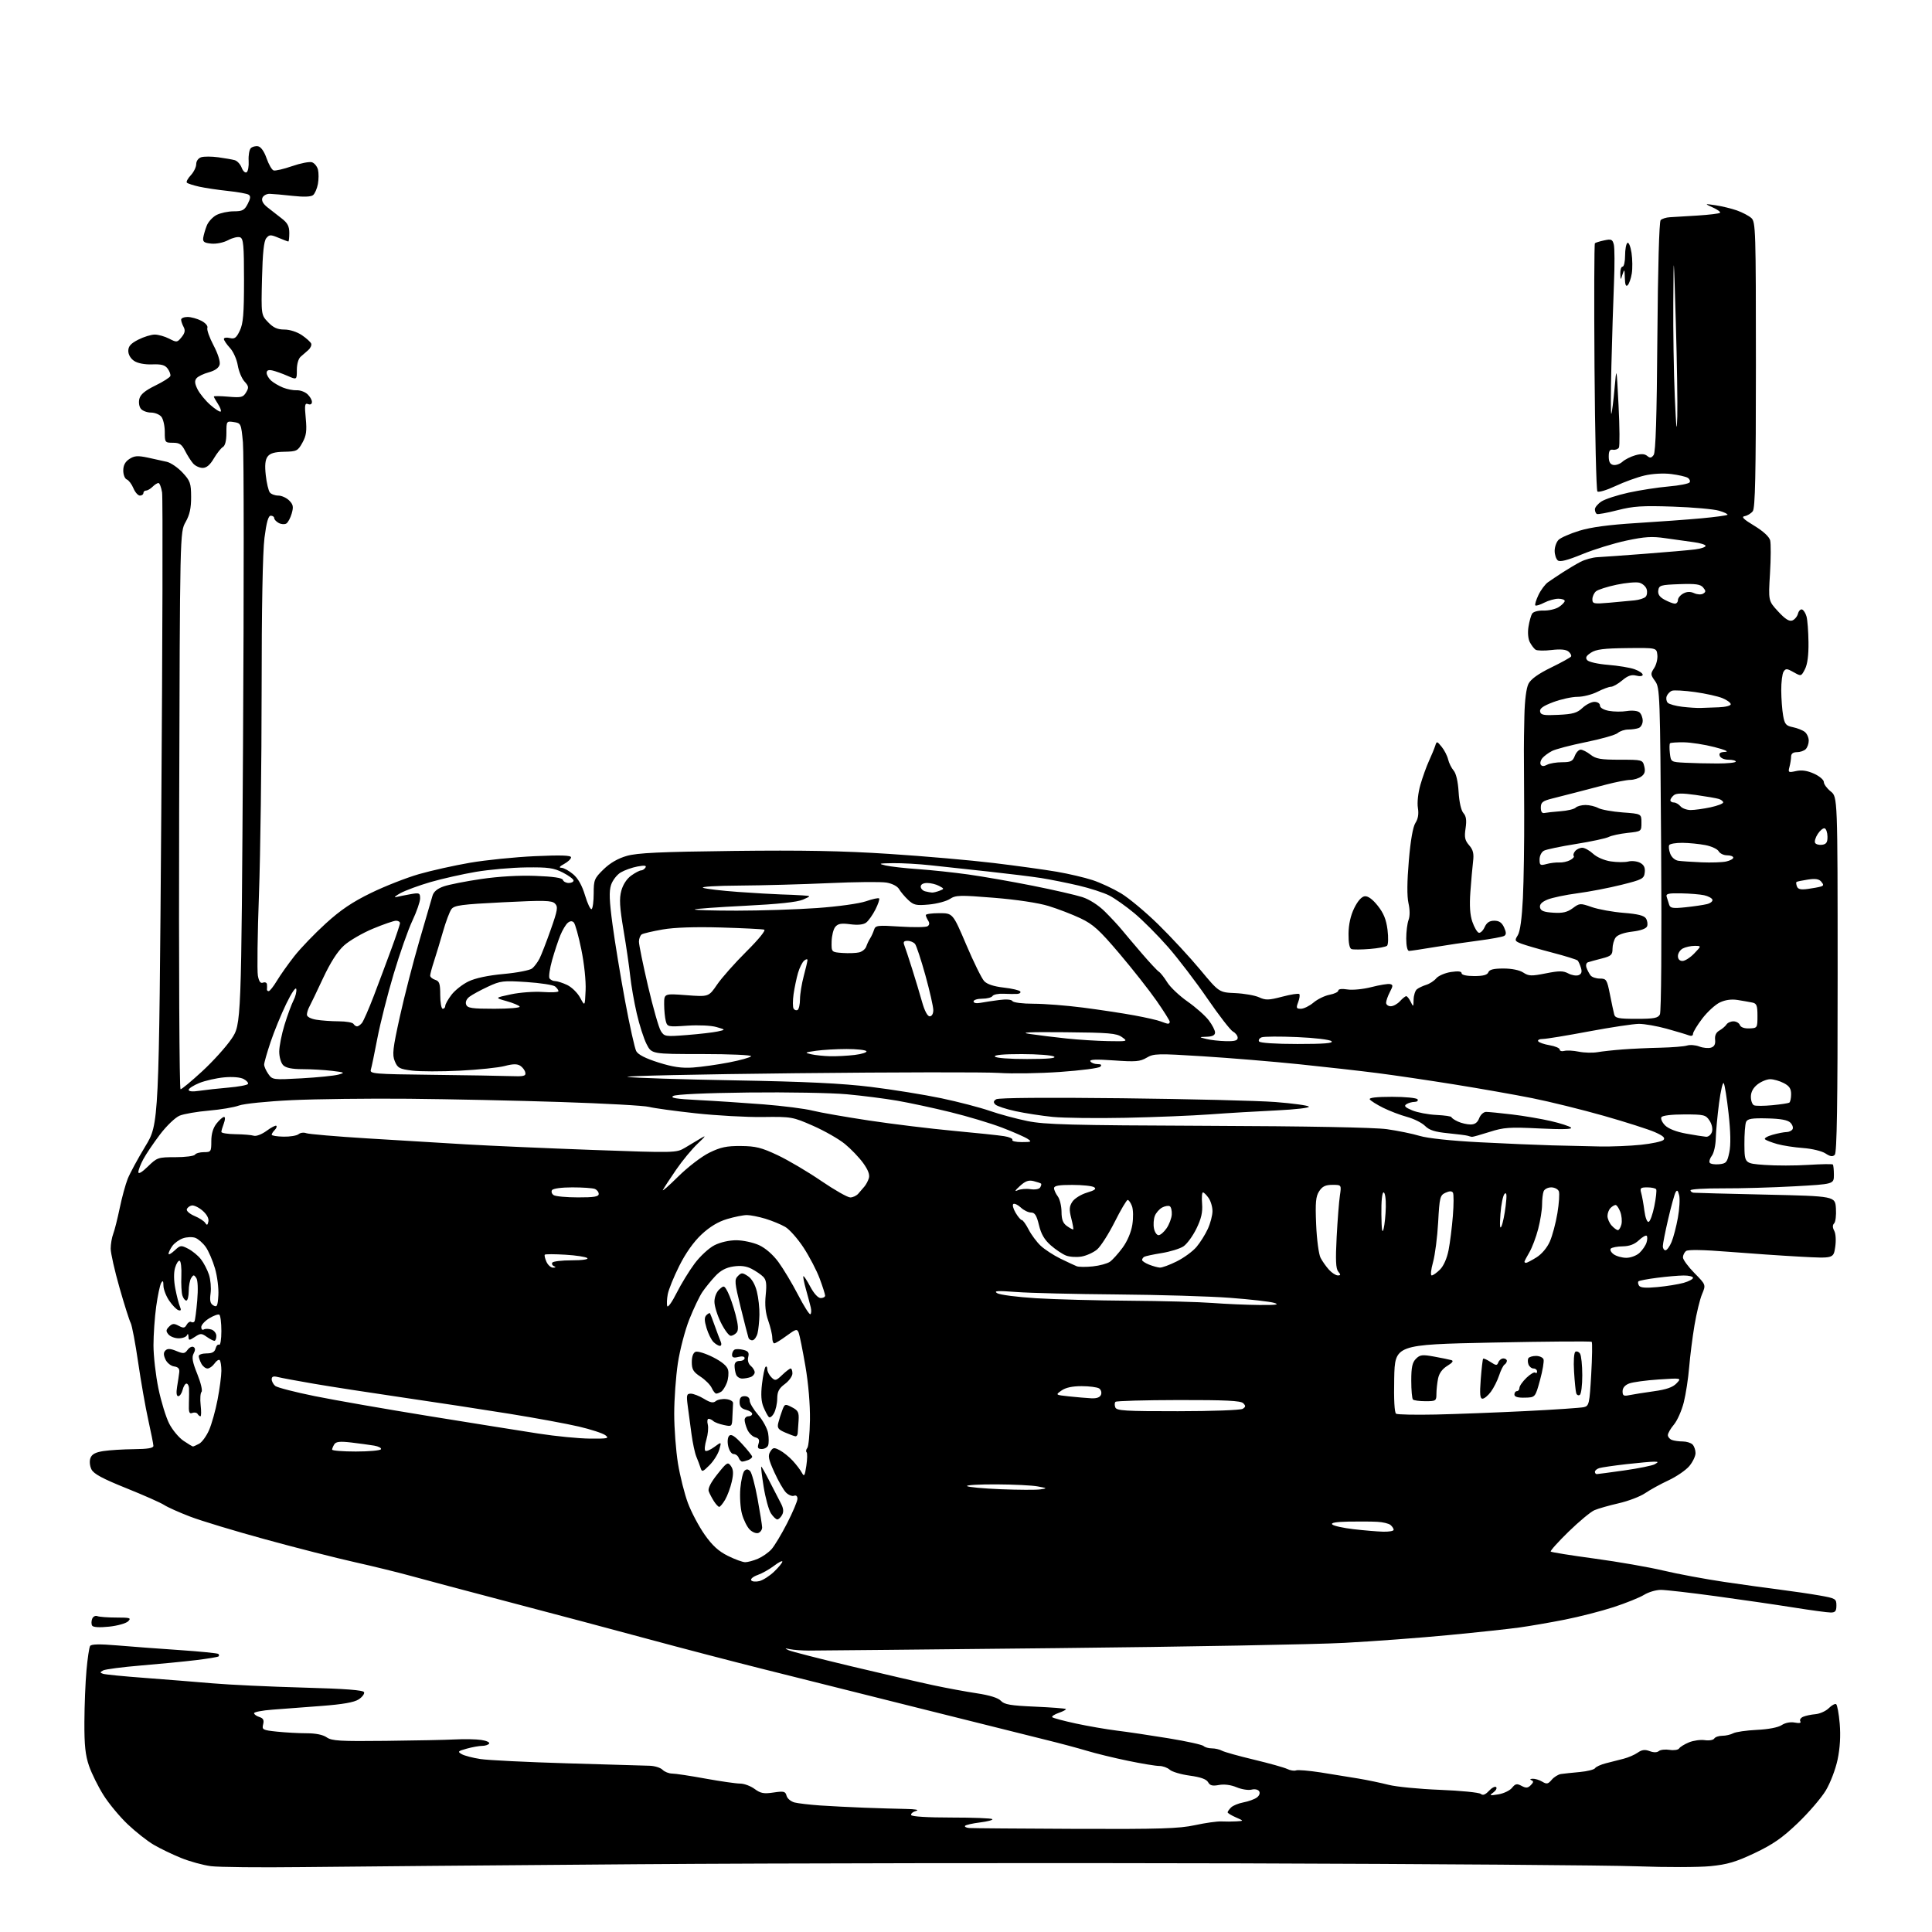 <?xml version="1.0" encoding="UTF-8" standalone="no"?>
<svg 
  version="1.1" 
  xmlns="http://www.w3.org/2000/svg" 
  xmlns:xlink="http://www.w3.org/1999/xlink" 
  xmlns:svg="http://www.w3.org/2000/svg"
  xmlns:rdf="http://www.w3.org/1999/02/22-rdf-syntax-ns#"
  xmlns:cc="http://creativecommons.org/ns#"
  xmlns:dc="http://purl.org/dc/elements/1.1/"
  viewBox="0 0 768 768"
  width="768"
  height="768"
>
<style>svg {background-color: white; }</style>"
<path stroke="none" fill="black" fill-rule="evenodd" d="M120.00,742.20C103.22,742.40 86.96,742.23 83.85,741.83C80.74,741.43 75.39,739.96 71.96,738.56C68.53,737.17 63.65,734.82 61.11,733.33C58.57,731.85 53.91,728.17 50.73,725.15C47.56,722.13 43.24,716.93 41.14,713.58C39.03,710.24 36.45,705.02 35.40,702.00C33.93,697.73 33.51,693.81 33.55,684.50C33.58,677.90 33.95,668.65 34.38,663.94C34.80,659.23 35.45,654.89 35.82,654.30C36.29,653.56 39.58,653.49 46.50,654.07C52.00,654.54 63.20,655.38 71.39,655.93C79.58,656.49 86.52,657.18 86.81,657.47C87.10,657.76 87.13,658.20 86.89,658.44C86.64,658.69 82.63,659.35 77.97,659.92C73.31,660.48 63.42,661.45 56.00,662.06C48.58,662.68 41.83,663.56 41.00,664.02C39.67,664.77 39.67,664.92 41.00,665.37C41.83,665.65 49.25,666.38 57.50,666.99C65.75,667.61 77.90,668.58 84.50,669.15C91.10,669.72 107.26,670.48 120.42,670.84C137.48,671.31 144.45,671.84 144.73,672.69C144.95,673.34 143.98,674.62 142.57,675.54C140.80,676.70 136.27,677.50 127.76,678.14C121.02,678.65 112.24,679.31 108.25,679.62C104.26,679.92 101.00,680.55 101.00,681.02C101.00,681.48 101.94,682.16 103.08,682.53C104.65,683.02 105.03,683.75 104.60,685.45C104.07,687.58 104.42,687.76 110.16,688.36C113.53,688.71 118.83,689.00 121.92,689.00C125.51,689.00 128.40,689.59 129.88,690.63C131.89,692.03 135.17,692.23 153.36,692.02C164.99,691.89 177.43,691.64 181.00,691.45C184.57,691.26 189.19,691.35 191.25,691.65C193.32,691.94 194.76,692.59 194.45,693.09C194.14,693.59 192.90,694.00 191.69,694.01C190.49,694.01 187.72,694.50 185.55,695.11C181.99,696.10 181.80,696.31 183.55,697.31C184.62,697.92 187.97,698.79 191.00,699.25C194.03,699.71 209.55,700.48 225.50,700.95C241.45,701.43 256.16,701.87 258.18,701.91C260.20,701.96 262.53,702.67 263.36,703.50C264.18,704.33 265.90,705.01 267.18,705.02C268.46,705.02 274.41,705.92 280.42,707.02C286.43,708.11 292.63,709.00 294.21,709.00C295.79,709.00 298.38,709.96 299.96,711.13C302.35,712.89 303.62,713.13 307.49,712.55C311.61,711.94 312.21,712.08 312.67,713.84C312.96,714.94 314.38,716.13 315.84,716.51C317.31,716.88 321.88,717.41 326.00,717.70C330.12,717.98 338.00,718.38 343.50,718.59C349.00,718.80 356.43,719.02 360.00,719.08C363.89,719.15 365.57,719.46 364.19,719.85C362.92,720.21 362.02,720.95 362.19,721.50C362.38,722.11 368.59,722.50 378.17,722.50C386.78,722.50 394.12,722.78 394.46,723.13C394.81,723.48 392.60,724.07 389.56,724.45C386.52,724.83 383.84,725.45 383.61,725.82C383.38,726.19 384.16,726.58 385.35,726.67C386.53,726.76 405.50,726.91 427.50,727.00C461.11,727.13 468.70,726.90 475.00,725.53C479.12,724.64 483.85,723.97 485.50,724.05C487.15,724.14 489.85,724.12 491.50,724.02C494.50,723.84 494.50,723.84 491.25,722.42C489.46,721.63 488.00,720.74 488.00,720.43C488.00,720.11 488.61,719.25 489.36,718.50C490.10,717.75 492.33,716.84 494.30,716.47C496.28,716.10 498.66,715.24 499.60,714.55C500.60,713.82 500.99,712.79 500.54,712.07C500.11,711.36 498.81,711.08 497.50,711.41C496.24,711.73 493.56,711.30 491.55,710.46C489.28,709.51 486.63,709.17 484.55,709.56C481.97,710.04 480.98,709.79 480.23,708.44C479.56,707.25 477.26,706.43 472.94,705.84C469.47,705.37 465.89,704.31 464.99,703.49C464.08,702.67 462.21,702.00 460.83,702.00C459.45,702.00 453.86,701.08 448.41,699.95C442.96,698.83 435.57,697.03 432.00,695.95C428.43,694.88 421.00,692.89 415.50,691.55C410.00,690.20 387.50,684.58 365.50,679.06C343.50,673.54 315.60,666.55 303.50,663.52C291.40,660.49 270.70,655.09 257.50,651.51C244.30,647.93 219.78,641.41 203.00,637.01C186.22,632.60 168.45,627.88 163.50,626.50C158.55,625.13 148.43,622.64 141.00,620.98C133.57,619.32 117.60,615.25 105.50,611.93C93.40,608.62 79.95,604.55 75.62,602.89C71.28,601.23 66.63,599.15 65.27,598.26C63.92,597.37 57.13,594.36 50.18,591.57C40.75,587.78 37.25,585.89 36.36,584.11C35.67,582.71 35.50,580.83 35.95,579.61C36.51,578.08 37.93,577.31 41.11,576.82C43.53,576.45 48.99,576.11 53.25,576.07C58.76,576.02 60.99,575.64 60.98,574.75C60.97,574.06 60.05,569.45 58.95,564.50C57.85,559.55 56.03,549.24 54.92,541.59C53.81,533.94 52.47,526.88 51.95,525.90C51.43,524.93 49.42,518.60 47.50,511.86C45.57,505.11 44.00,498.13 44.00,496.36C44.00,494.58 44.45,491.93 45.01,490.47C45.57,489.01 46.72,484.41 47.59,480.24C48.45,476.07 49.88,470.83 50.77,468.58C51.67,466.34 54.83,460.51 57.79,455.63C63.19,446.75 63.19,446.75 64.11,323.13C64.61,255.13 64.76,197.81 64.43,195.75C64.09,193.69 63.45,192.00 62.98,192.00C62.52,192.00 61.47,192.67 60.64,193.50C59.82,194.32 58.66,195.00 58.07,195.00C57.48,195.00 57.00,195.45 57.00,196.00C57.00,196.55 56.38,197.00 55.62,197.00C54.86,197.00 53.70,195.68 53.03,194.07C52.36,192.46 51.18,190.90 50.41,190.60C49.63,190.30 49.00,188.72 49.00,187.05C49.00,184.98 49.75,183.56 51.42,182.46C53.39,181.17 54.72,181.06 58.67,181.89C61.33,182.45 64.79,183.22 66.36,183.59C67.94,183.97 70.74,185.90 72.59,187.89C75.62,191.15 75.95,192.09 75.97,197.54C75.99,201.98 75.41,204.63 73.77,207.54C71.53,211.50 71.53,211.50 71.22,322.25C71.05,383.28 71.30,433.00 71.77,433.00C72.24,433.00 76.11,429.79 80.36,425.87C84.62,421.95 89.86,416.15 92.01,412.98C95.92,407.22 95.92,407.22 96.61,295.36C96.98,233.84 96.96,180.06 96.57,175.85C95.86,168.37 95.79,168.20 92.92,167.78C90.04,167.35 90.00,167.41 90.00,172.12C90.00,175.16 89.49,177.19 88.60,177.70C87.84,178.14 86.22,180.19 85.00,182.25C83.50,184.82 82.09,186.00 80.56,186.00C79.32,186.00 77.62,185.21 76.78,184.25C75.93,183.29 74.50,181.04 73.59,179.25C72.25,176.60 71.36,176.00 68.72,176.00C65.59,176.00 65.50,175.88 65.50,171.65C65.50,169.26 64.88,166.56 64.13,165.65C63.37,164.74 61.52,164.00 60.00,164.00C58.48,164.00 56.69,163.33 56.01,162.51C55.31,161.67 55.05,159.95 55.40,158.54C55.84,156.78 57.67,155.26 61.72,153.28C64.86,151.75 67.56,150.03 67.72,149.46C67.89,148.89 67.41,147.57 66.65,146.54C65.60,145.10 64.16,144.71 60.49,144.85C57.58,144.96 54.77,144.42 53.35,143.49C51.94,142.57 51.00,140.97 51.00,139.50C51.00,137.64 51.97,136.55 54.96,135.02C57.14,133.91 60.09,133.00 61.51,133.00C62.93,133.00 65.51,133.73 67.24,134.62C70.26,136.18 70.45,136.16 72.18,134.03C73.51,132.39 73.72,131.34 72.99,129.97C72.44,128.96 72.00,127.65 72.00,127.07C72.00,126.48 73.15,126.00 74.55,126.00C75.95,126.00 78.41,126.68 80.02,127.51C81.69,128.37 82.72,129.58 82.43,130.33C82.15,131.06 83.25,134.18 84.88,137.27C86.63,140.59 87.62,143.74 87.31,144.94C86.96,146.26 85.44,147.34 83.00,148.00C80.93,148.56 78.73,149.62 78.12,150.36C77.29,151.36 77.39,152.48 78.54,154.78C79.39,156.47 81.68,159.27 83.64,160.99C85.61,162.71 87.45,163.88 87.74,163.59C88.03,163.30 87.53,161.94 86.64,160.57C85.74,159.19 85.00,157.87 85.00,157.63C85.00,157.39 87.59,157.41 90.75,157.69C95.89,158.13 96.64,157.95 97.82,155.99C98.98,154.07 98.89,153.51 97.18,151.64C96.10,150.46 94.90,147.56 94.51,145.20C94.12,142.83 92.73,139.73 91.40,138.30C90.08,136.87 89.00,135.27 89.00,134.75C89.00,134.22 90.05,134.05 91.33,134.37C93.25,134.85 93.94,134.35 95.33,131.44C96.68,128.60 97.00,124.79 97.00,111.43C97.00,97.43 96.76,94.85 95.45,94.34C94.59,94.01 92.45,94.52 90.70,95.46C88.86,96.44 86.01,97.03 84.00,96.84C81.15,96.56 80.56,96.13 80.79,94.50C80.96,93.40 81.58,91.24 82.19,89.70C82.79,88.16 84.55,86.25 86.09,85.45C87.64,84.65 90.71,84.00 92.92,84.00C96.37,84.00 97.17,83.57 98.47,81.06C99.62,78.83 99.70,77.93 98.80,77.38C98.15,76.97 94.44,76.31 90.56,75.90C86.68,75.49 81.57,74.73 79.21,74.21C76.85,73.68 74.64,72.97 74.29,72.62C73.94,72.28 74.64,70.95 75.83,69.68C77.02,68.41 78.00,66.42 78.00,65.25C78.00,64.02 78.83,62.87 79.99,62.50C81.08,62.16 84.12,62.16 86.74,62.52C89.36,62.88 92.31,63.39 93.31,63.67C94.30,63.95 95.54,65.28 96.06,66.65C96.57,68.01 97.46,68.83 98.03,68.48C98.60,68.13 98.97,66.07 98.84,63.91C98.71,61.76 99.10,59.50 99.70,58.90C100.30,58.30 101.61,57.97 102.61,58.16C103.73,58.38 105.03,60.22 105.97,62.93C106.82,65.35 108.06,67.52 108.75,67.75C109.43,67.98 112.73,67.21 116.10,66.05C119.46,64.88 123.02,64.19 124.00,64.50C124.99,64.82 126.07,66.14 126.40,67.44C126.72,68.74 126.71,71.31 126.37,73.15C126.03,74.99 125.16,76.98 124.45,77.56C123.60,78.25 120.75,78.35 116.32,77.86C112.57,77.44 108.47,77.08 107.22,77.05C105.96,77.02 104.65,77.75 104.30,78.66C103.88,79.75 104.56,81.02 106.31,82.41C107.76,83.56 110.31,85.55 111.97,86.83C114.30,88.61 115.00,89.94 115.00,92.58C115.00,94.46 114.83,96.00 114.62,96.00C114.41,96.00 112.66,95.34 110.72,94.53C107.56,93.21 107.06,93.22 105.85,94.68C104.89,95.83 104.40,100.53 104.15,110.75C103.81,125.19 103.81,125.19 106.59,128.10C108.67,130.27 110.30,131.00 113.04,131.00C115.19,131.00 118.08,131.93 120.03,133.25C121.85,134.49 123.51,136.01 123.72,136.63C123.92,137.26 123.41,138.38 122.58,139.13C121.75,139.89 120.38,141.08 119.53,141.79C118.63,142.55 118.00,144.71 118.00,147.05C118.00,151.03 118.00,151.03 114.25,149.39C112.19,148.49 109.49,147.53 108.25,147.26C106.72,146.92 106.00,147.23 106.00,148.23C106.00,149.03 106.79,150.40 107.75,151.28C108.72,152.15 110.85,153.40 112.50,154.07C114.15,154.73 116.59,155.21 117.92,155.14C119.25,155.06 121.16,155.74 122.17,156.65C123.18,157.56 124.00,158.96 124.00,159.76C124.00,160.65 123.41,160.99 122.47,160.63C121.17,160.13 121.03,160.95 121.54,166.27C122.02,171.32 121.77,173.16 120.21,175.98C118.40,179.25 117.95,179.48 112.99,179.58C109.11,179.66 107.35,180.18 106.36,181.52C105.42,182.81 105.21,185.00 105.65,188.92C105.99,191.99 106.72,195.06 107.26,195.75C107.80,196.44 109.31,197.00 110.62,197.00C111.93,197.00 113.88,197.88 114.95,198.95C116.55,200.55 116.73,201.46 115.96,204.13C115.45,205.90 114.49,207.70 113.82,208.11C113.15,208.52 111.80,208.43 110.80,207.90C109.81,207.36 109.00,206.50 109.00,205.96C109.00,205.43 108.38,205.00 107.63,205.00C106.66,205.00 105.93,207.57 105.13,213.82C104.42,219.38 104.00,241.83 104.00,274.57C103.99,303.13 103.52,339.55 102.94,355.50C102.36,371.45 102.17,386.00 102.51,387.83C102.94,390.19 103.55,391.00 104.56,390.61C105.35,390.31 106.05,390.61 106.12,391.28C106.18,391.95 106.18,392.84 106.12,393.25C106.05,393.66 106.36,394.00 106.80,394.00C107.24,394.00 108.70,392.16 110.05,389.91C111.40,387.66 114.53,383.24 117.00,380.09C119.47,376.94 125.10,371.09 129.50,367.09C135.42,361.70 140.10,358.55 147.50,354.95C153.00,352.27 161.55,348.92 166.50,347.49C171.45,346.07 180.61,344.02 186.86,342.95C193.10,341.88 204.69,340.70 212.61,340.34C222.98,339.87 227.00,340.00 227.00,340.81C227.00,341.43 225.76,342.61 224.25,343.43C222.42,344.42 222.06,344.93 223.17,344.96C224.09,344.98 226.18,346.12 227.81,347.50C229.80,349.16 231.38,351.98 232.57,355.95C233.55,359.22 234.72,361.67 235.17,361.39C235.63,361.11 236.00,358.30 236.00,355.14C236.00,349.79 236.26,349.15 239.92,345.58C242.51,343.05 245.66,341.23 249.17,340.23C253.35,339.03 262.46,338.61 291.50,338.26C318.98,337.93 334.93,338.23 353.50,339.44C367.25,340.33 385.93,341.96 395.00,343.06C404.07,344.15 415.38,345.72 420.12,346.53C424.86,347.35 431.25,348.85 434.32,349.86C437.40,350.87 442.47,353.23 445.60,355.10C448.72,356.97 455.41,362.55 460.46,367.50C465.51,372.45 473.01,380.55 477.13,385.50C484.61,394.50 484.61,394.50 491.05,394.78C494.60,394.94 498.85,395.69 500.50,396.44C503.10,397.64 504.34,397.61 509.70,396.20C513.11,395.30 516.16,394.83 516.48,395.15C516.80,395.46 516.60,396.91 516.05,398.36C515.17,400.69 515.29,401.00 517.13,401.00C518.27,401.00 520.53,399.89 522.14,398.54C523.74,397.19 526.62,395.79 528.53,395.43C530.44,395.07 532.00,394.32 532.00,393.76C532.00,393.15 533.44,392.97 535.60,393.32C537.59,393.65 541.86,393.23 545.14,392.39C548.40,391.55 551.73,391.01 552.53,391.18C553.80,391.46 553.80,391.86 552.49,394.36C551.67,395.94 551.00,397.85 551.00,398.61C551.00,399.38 551.83,400.00 552.85,400.00C553.86,400.00 555.50,399.10 556.50,398.00C557.50,396.90 558.62,396.00 559.00,396.00C559.38,396.00 560.18,397.01 560.78,398.25C561.81,400.39 561.87,400.35 561.93,397.37C561.97,395.65 562.56,393.79 563.25,393.24C563.94,392.69 565.60,391.91 566.94,391.49C568.29,391.08 570.09,389.91 570.94,388.89C571.80,387.88 574.41,386.75 576.75,386.39C579.62,385.96 581.00,386.11 581.00,386.87C581.00,387.56 582.96,388.00 586.03,388.00C589.58,388.00 591.23,387.56 591.64,386.50C592.05,385.42 593.74,385.00 597.64,385.00C600.95,385.00 604.03,385.63 605.53,386.61C607.69,388.03 608.77,388.06 614.47,386.93C619.80,385.87 621.40,385.88 623.41,386.95C624.76,387.68 626.60,387.98 627.50,387.64C628.67,387.19 628.94,386.36 628.46,384.75C628.08,383.51 627.49,382.20 627.14,381.82C626.79,381.45 622.23,380.03 617.00,378.67C611.77,377.31 606.25,375.70 604.72,375.11C602.13,374.10 602.03,373.87 603.35,371.76C604.27,370.30 604.98,365.11 605.38,357.00C605.71,350.12 605.94,334.82 605.89,323.00C605.85,311.18 605.79,299.93 605.77,298.00C605.75,296.07 605.84,290.00 605.97,284.51C606.11,278.28 606.73,273.49 607.61,271.78C608.56,269.95 611.52,267.83 616.54,265.38C620.67,263.37 624.26,261.38 624.52,260.97C624.77,260.56 624.31,259.67 623.50,259.00C622.50,258.17 620.28,257.97 616.76,258.39C613.87,258.74 611.00,258.67 610.40,258.26C609.79,257.84 608.77,256.50 608.13,255.28C607.45,253.99 607.22,251.45 607.59,249.17C607.93,247.03 608.58,244.67 609.04,243.94C609.51,243.17 611.46,242.64 613.61,242.71C615.67,242.76 618.40,242.13 619.68,241.29C620.96,240.45 622.00,239.37 622.00,238.88C622.00,238.40 620.85,238.00 619.45,238.00C618.05,238.00 615.53,238.71 613.86,239.57C612.18,240.44 610.59,240.93 610.32,240.65C610.05,240.38 610.61,238.52 611.56,236.52C612.51,234.52 614.23,232.22 615.39,231.41C616.55,230.60 619.20,228.83 621.28,227.48C623.36,226.13 626.51,224.27 628.28,223.34C630.05,222.42 633.08,221.59 635.00,221.49C636.92,221.40 645.48,220.79 654.00,220.13C662.52,219.48 671.41,218.71 673.75,218.41C676.09,218.12 678.00,217.48 678.00,217.00C678.00,216.52 675.86,215.85 673.25,215.51C670.64,215.17 665.58,214.46 662.00,213.94C656.71,213.16 653.82,213.34 646.50,214.90C641.55,215.95 633.67,218.38 629.00,220.30C623.01,222.75 620.13,223.48 619.25,222.77C618.56,222.21 618.00,220.49 618.00,218.95C618.00,217.41 618.70,215.45 619.55,214.60C620.40,213.75 624.10,212.12 627.78,210.99C632.36,209.57 639.52,208.61 650.48,207.93C659.29,207.39 670.93,206.54 676.35,206.04C681.77,205.54 686.42,204.91 686.69,204.64C686.96,204.37 685.46,203.64 683.34,203.02C681.23,202.39 672.98,201.66 665.00,201.39C652.84,200.97 649.29,201.20 643.00,202.81C638.88,203.87 635.16,204.54 634.75,204.31C634.34,204.07 634.00,203.24 634.00,202.46C634.00,201.68 635.17,200.28 636.60,199.34C638.04,198.40 642.87,196.83 647.35,195.84C651.83,194.86 659.00,193.75 663.28,193.38C667.56,193.01 671.33,192.27 671.66,191.74C671.99,191.21 671.64,190.40 670.89,189.93C670.13,189.46 667.17,188.79 664.30,188.43C661.26,188.05 656.88,188.29 653.79,189.01C650.88,189.68 645.64,191.58 642.15,193.22C638.66,194.86 635.43,195.82 634.99,195.35C634.55,194.88 634.03,172.60 633.84,145.83C633.65,119.07 633.73,96.96 634.00,96.70C634.27,96.44 635.95,95.92 637.71,95.55C640.53,94.94 641.00,95.15 641.52,97.24C641.85,98.54 641.88,105.44 641.58,112.56C641.28,119.68 640.82,134.50 640.55,145.50C640.29,156.50 640.28,165.05 640.54,164.50C640.79,163.94 641.36,159.44 641.80,154.50C642.60,145.50 642.60,145.50 643.40,161.18C643.84,169.80 643.90,177.35 643.53,177.96C643.15,178.56 642.10,178.93 641.17,178.78C639.92,178.57 639.50,179.25 639.50,181.49C639.50,183.58 640.04,184.58 641.32,184.82C642.33,185.02 643.95,184.45 644.94,183.56C645.92,182.67 648.21,181.51 650.03,180.99C652.37,180.32 653.77,180.39 654.78,181.23C655.91,182.17 656.46,182.09 657.36,180.86C658.16,179.76 658.60,165.86 658.83,133.90C659.04,106.53 659.55,88.10 660.13,87.50C660.67,86.95 662.32,86.43 663.80,86.35C665.29,86.27 670.25,85.97 674.84,85.68C679.43,85.39 683.44,84.90 683.74,84.59C684.05,84.28 682.77,83.34 680.90,82.49C677.50,80.94 677.50,80.94 681.99,81.60C684.45,81.96 688.26,82.89 690.44,83.65C692.62,84.42 695.21,85.79 696.20,86.68C697.89,88.21 698.00,91.68 698.00,144.96C698.00,188.76 697.72,201.98 696.75,203.22C696.06,204.11 694.62,204.98 693.55,205.17C692.08,205.43 693.01,206.37 697.34,208.99C700.91,211.15 703.30,213.36 703.67,214.81C703.99,216.09 703.96,222.03 703.60,228.00C702.94,238.85 702.94,238.85 706.85,243.08C709.62,246.09 711.25,247.12 712.47,246.65C713.42,246.29 714.43,245.07 714.72,243.95C715.02,242.83 715.75,242.08 716.35,242.28C716.95,242.48 717.75,243.74 718.12,245.07C718.50,246.41 718.85,251.01 718.90,255.30C718.97,260.45 718.49,264.08 717.50,266.00C716.00,268.90 715.99,268.90 712.98,267.20C710.32,265.70 709.85,265.68 709.00,267.00C708.47,267.82 708.05,271.20 708.07,274.50C708.10,277.80 708.43,282.28 708.82,284.46C709.43,287.91 709.94,288.51 712.75,289.08C714.53,289.45 716.67,290.31 717.49,290.99C718.32,291.68 719.00,293.22 719.00,294.42C719.00,295.62 718.46,297.14 717.80,297.80C717.14,298.46 715.57,299.00 714.30,299.00C712.78,299.00 712.00,299.59 711.99,300.75C711.98,301.71 711.69,303.56 711.34,304.86C710.75,307.08 710.90,307.18 713.96,306.51C716.21,306.01 718.42,306.34 721.11,307.55C723.25,308.51 725.00,310.01 725.00,310.86C725.00,311.72 726.23,313.41 727.74,314.61C730.47,316.79 730.47,316.79 730.49,387.34C730.50,438.95 730.19,458.21 729.36,459.04C728.50,459.90 727.57,459.77 725.64,458.50C724.22,457.57 720.27,456.61 716.79,456.36C713.33,456.11 708.70,455.40 706.50,454.78C704.30,454.16 702.11,453.32 701.63,452.91C701.15,452.50 702.50,451.68 704.63,451.09C706.76,450.49 709.26,450.01 710.19,450.01C711.12,450.00 712.19,449.51 712.56,448.90C712.93,448.30 712.55,447.12 711.71,446.28C710.65,445.22 707.86,444.70 702.53,444.58C696.45,444.43 694.71,444.71 694.11,445.94C693.70,446.80 693.40,450.88 693.43,455.00C693.50,462.50 693.50,462.50 701.50,463.08C705.90,463.40 713.69,463.39 718.82,463.06C723.95,462.74 728.33,462.67 728.57,462.90C728.81,463.14 729.00,464.99 729.00,467.02C729.00,470.71 729.00,470.71 713.25,471.58C704.59,472.06 691.76,472.43 684.75,472.39C677.74,472.36 672.00,472.71 672.00,473.16C672.00,473.62 672.56,474.06 673.25,474.13C673.94,474.21 686.88,474.54 702.00,474.88C729.50,475.50 729.50,475.50 729.81,480.39C729.98,483.08 729.66,485.74 729.11,486.29C728.42,486.98 728.43,487.94 729.14,489.27C729.75,490.41 729.91,493.12 729.52,495.75C728.84,500.26 728.84,500.26 715.67,499.55C708.43,499.16 695.52,498.27 687.00,497.59C677.15,496.80 671.04,496.69 670.25,497.29C669.56,497.82 669.00,498.96 669.00,499.84C669.00,500.71 671.06,503.52 673.57,506.07C678.15,510.72 678.15,510.72 676.59,514.44C675.73,516.49 674.38,522.07 673.58,526.83C672.78,531.60 671.83,539.10 671.47,543.50C671.11,547.90 670.15,554.18 669.33,557.45C668.51,560.72 666.75,564.69 665.42,566.28C664.09,567.86 663.00,569.75 663.00,570.47C663.00,571.19 663.71,572.06 664.58,572.39C665.45,572.73 667.39,573.00 668.88,573.00C670.38,573.00 672.14,573.54 672.80,574.20C673.46,574.86 674.00,576.40 674.00,577.62C674.00,578.85 672.88,581.17 671.52,582.80C670.15,584.42 666.44,586.97 663.27,588.45C660.09,589.93 655.91,592.23 653.97,593.56C652.02,594.89 647.30,596.69 643.47,597.57C639.63,598.44 635.29,599.69 633.80,600.33C632.32,600.97 627.69,604.82 623.52,608.88C619.35,612.95 616.16,616.50 616.44,616.78C616.72,617.05 624.58,618.31 633.90,619.57C643.22,620.83 655.49,622.97 661.17,624.32C666.85,625.67 677.80,627.71 685.50,628.85C693.20,629.98 703.33,631.39 708.00,631.97C712.67,632.56 719.54,633.57 723.25,634.22C729.69,635.36 730.00,635.54 730.00,638.21C730.00,640.44 729.55,641.00 727.75,641.00C726.51,641.00 719.88,640.11 713.00,639.01C706.12,637.91 692.21,635.89 682.08,634.51C671.96,633.13 662.11,632.00 660.20,632.00C658.30,632.00 655.30,632.89 653.55,633.97C651.79,635.06 646.34,637.25 641.43,638.86C636.52,640.46 627.77,642.70 622.00,643.84C616.23,644.98 608.12,646.38 604.00,646.95C599.88,647.53 587.27,648.88 576.00,649.96C564.73,651.05 546.05,652.44 534.50,653.06C522.95,653.68 471.43,654.62 420.00,655.16C368.57,655.70 324.27,656.14 321.54,656.13C318.82,656.12 315.44,655.88 314.04,655.58C311.88,655.13 311.80,655.19 313.50,655.99C314.60,656.50 325.85,659.38 338.50,662.40C351.15,665.42 365.77,668.80 371.00,669.91C376.23,671.03 384.03,672.47 388.35,673.12C393.43,673.89 396.80,674.94 397.88,676.11C399.25,677.58 401.73,678.00 411.42,678.42C417.94,678.71 423.46,679.13 423.69,679.36C423.92,679.58 422.66,680.27 420.89,680.89C419.12,681.50 417.95,682.29 418.29,682.62C418.63,682.96 422.87,684.09 427.70,685.13C432.54,686.17 439.88,687.44 444.00,687.95C448.12,688.45 457.35,689.83 464.50,691.00C471.65,692.17 477.93,693.55 478.45,694.07C478.97,694.58 480.44,695.00 481.71,695.00C482.99,695.00 484.81,695.42 485.76,695.94C486.72,696.46 492.45,698.06 498.50,699.50C504.55,700.95 510.48,702.61 511.68,703.19C512.88,703.78 514.46,704.04 515.19,703.76C515.91,703.48 520.33,703.85 525.00,704.57C529.68,705.30 536.42,706.39 540.00,707.00C543.58,707.60 548.98,708.73 552.00,709.50C555.02,710.27 564.23,711.17 572.45,711.49C580.67,711.82 587.94,712.54 588.61,713.09C589.47,713.81 590.43,713.45 591.90,711.87C593.04,710.65 594.32,709.99 594.74,710.40C595.16,710.82 594.65,711.78 593.61,712.54C591.93,713.77 592.14,713.85 595.59,713.29C597.71,712.95 600.17,711.78 601.04,710.70C602.38,709.04 602.98,708.92 604.84,709.91C606.61,710.86 607.34,710.81 608.51,709.63C609.63,708.51 609.69,708.04 608.74,707.66C608.02,707.37 608.23,707.13 609.26,707.08C610.23,707.04 611.95,707.56 613.08,708.25C614.83,709.31 615.38,709.20 616.82,707.50C617.74,706.40 619.40,705.37 620.50,705.20C621.60,705.04 624.96,704.68 627.97,704.41C630.98,704.13 633.73,703.44 634.07,702.88C634.42,702.32 636.35,701.44 638.35,700.93C640.36,700.42 643.53,699.61 645.40,699.13C647.27,698.65 649.80,697.56 651.02,696.70C652.67,695.54 653.89,695.39 655.74,696.09C657.34,696.70 658.67,696.69 659.41,696.08C660.05,695.54 661.98,695.33 663.70,695.60C665.42,695.87 667.12,695.61 667.48,695.03C667.84,694.45 669.58,693.37 671.35,692.63C673.12,691.89 675.96,691.49 677.67,691.74C679.37,691.99 681.07,691.70 681.44,691.10C681.81,690.49 683.25,690.00 684.62,690.00C686.00,690.00 687.97,689.55 688.99,689.00C690.02,688.46 694.24,687.85 698.38,687.65C702.93,687.44 706.83,686.69 708.26,685.75C709.68,684.82 711.74,684.42 713.46,684.75C715.29,685.10 716.07,684.92 715.65,684.25C715.30,683.68 715.80,682.87 716.76,682.45C717.72,682.03 719.94,681.56 721.69,681.41C723.44,681.25 725.82,680.18 726.98,679.02C728.13,677.87 729.44,677.15 729.89,677.43C730.33,677.71 730.98,681.21 731.32,685.22C731.72,690.00 731.43,694.88 730.48,699.43C729.66,703.33 727.60,708.72 725.77,711.77C723.97,714.75 718.96,720.57 714.64,724.71C708.48,730.60 704.77,733.18 697.52,736.62C690.02,740.17 686.67,741.16 679.88,741.83C675.27,742.28 662.27,742.31 651.00,741.89C639.73,741.47 568.62,740.94 493.00,740.71C417.38,740.49 309.38,740.64 253.00,741.06C196.62,741.49 136.78,742.00 120.00,742.20zM43.36,646.62C39.55,647.02 37.04,646.87 36.63,646.22C36.28,645.65 36.28,644.44 36.63,643.53C36.98,642.61 37.89,642.13 38.71,642.44C39.51,642.75 42.92,643.00 46.30,643.00C51.73,643.00 52.26,643.17 50.94,644.49C50.12,645.31 46.71,646.27 43.36,646.62zM301.86,628.51C303.31,628.15 305.96,626.45 307.75,624.73C309.54,623.01 311.00,621.22 311.00,620.75C311.00,620.28 309.50,621.04 307.66,622.45C305.82,623.85 302.90,625.49 301.16,626.09C299.42,626.70 298.28,627.64 298.61,628.18C298.94,628.72 300.41,628.87 301.86,628.51zM296.23,621.00C297.24,621.00 299.51,620.38 301.28,619.63C303.05,618.87 305.47,617.19 306.65,615.88C307.84,614.57 310.65,609.90 312.90,605.50C315.15,601.10 317.00,596.73 317.00,595.78C317.00,594.74 316.46,594.27 315.63,594.59C314.87,594.88 313.45,594.30 312.45,593.31C311.46,592.32 309.38,588.70 307.82,585.26C305.46,580.07 305.19,578.67 306.18,577.08C307.25,575.36 307.67,575.30 309.94,576.49C311.35,577.22 313.68,579.10 315.12,580.66C316.56,582.22 318.20,584.38 318.77,585.46C319.66,587.14 319.92,586.73 320.53,582.66C320.92,580.05 320.97,577.63 320.63,577.30C320.29,576.96 320.42,576.19 320.92,575.59C321.41,574.99 321.88,570.00 321.97,564.50C322.06,558.39 321.36,550.03 320.15,543.00C319.06,536.67 317.86,530.71 317.48,529.74C316.85,528.16 316.37,528.29 312.69,530.99C310.45,532.65 308.24,534.00 307.80,534.00C307.36,534.00 306.99,532.99 306.99,531.75C306.98,530.51 306.26,527.48 305.39,525.00C304.29,521.89 303.98,518.74 304.38,514.80C304.83,510.38 304.61,508.75 303.38,507.53C302.52,506.66 300.44,505.25 298.77,504.38C296.67,503.29 294.45,503.01 291.53,503.44C288.58,503.88 286.42,505.04 284.32,507.29C282.67,509.05 280.37,511.88 279.22,513.57C278.07,515.25 275.73,520.15 274.02,524.46C272.31,528.76 270.26,536.61 269.46,541.89C268.66,547.18 268.01,556.23 268.01,562.00C268.01,567.77 268.68,576.65 269.50,581.73C270.33,586.81 272.12,593.92 273.48,597.54C274.84,601.16 277.82,606.78 280.10,610.03C283.13,614.35 285.62,616.63 289.32,618.47C292.11,619.86 295.22,621.00 296.23,621.00zM301.48,609.37C300.64,609.69 299.09,609.09 298.03,608.03C296.97,606.97 295.58,604.17 294.94,601.80C294.30,599.44 294.01,594.86 294.30,591.63C294.59,588.41 295.32,585.28 295.92,584.68C296.69,583.91 297.33,583.93 298.18,584.78C298.82,585.42 300.15,590.35 301.13,595.73C302.11,601.10 302.93,606.24 302.96,607.14C302.98,608.05 302.31,609.05 301.48,609.37zM549.75,608.87C552.09,608.94 554.00,608.61 554.00,608.12C554.00,607.64 553.43,606.77 552.73,606.19C552.04,605.62 549.68,605.05 547.48,604.94C545.29,604.82 540.15,604.79 536.05,604.86C531.04,604.96 528.93,605.33 529.61,606.01C530.16,606.56 533.96,607.40 538.06,607.88C542.15,608.35 547.41,608.80 549.75,608.87zM308.99,604.00C308.47,604.00 307.33,602.91 306.45,601.57C305.58,600.23 304.28,595.51 303.57,591.07C302.86,586.63 302.43,583.00 302.61,583.00C302.79,583.00 304.25,585.59 305.85,588.75C307.45,591.91 309.46,595.81 310.32,597.42C311.44,599.50 311.61,600.87 310.91,602.17C310.37,603.18 309.51,604.00 308.99,604.00zM285.90,599.00C285.53,599.00 284.58,597.99 283.79,596.75C283.00,595.51 282.07,593.74 281.73,592.81C281.33,591.71 282.52,589.35 285.18,586.01C288.97,581.25 289.33,581.03 290.56,582.78C291.54,584.18 291.63,585.72 290.89,588.99C290.35,591.38 289.16,594.61 288.24,596.17C287.32,597.73 286.27,599.00 285.90,599.00zM413.50,592.06C416.41,591.63 416.38,591.59 412.50,590.87C410.30,590.45 402.91,590.09 396.08,590.06C389.25,590.03 384.00,590.33 384.41,590.74C384.81,591.15 390.85,591.71 397.82,591.99C404.79,592.27 411.85,592.30 413.50,592.06zM634.75,585.98C635.16,585.97 640.14,585.30 645.81,584.50C651.48,583.69 656.88,582.59 657.81,582.05C659.32,581.16 659.29,581.06 657.50,581.04C656.40,581.03 651.45,581.47 646.50,582.03C641.55,582.59 636.71,583.30 635.75,583.59C634.79,583.89 634.00,584.55 634.00,585.07C634.00,585.58 634.34,585.99 634.75,585.98zM282.05,582.42C279.29,585.17 279.04,585.24 278.46,583.44C278.12,582.37 277.37,580.38 276.79,579.00C276.22,577.62 275.35,573.58 274.87,570.00C274.39,566.42 273.72,561.36 273.37,558.75C272.82,554.55 272.96,554.00 274.62,554.00C275.66,554.01 278.01,554.93 279.85,556.05C282.37,557.59 283.52,557.81 284.53,556.97C285.27,556.36 287.14,556.00 288.69,556.18C290.24,556.35 291.45,557.06 291.40,557.75C291.35,558.44 291.23,560.84 291.15,563.08C291.00,567.14 290.98,567.16 287.75,566.47C285.96,566.10 284.07,565.39 283.55,564.89C283.03,564.40 282.19,564.00 281.68,564.00C281.18,564.00 281.03,565.01 281.35,566.24C281.67,567.47 281.43,570.17 280.81,572.24C280.19,574.32 279.98,576.32 280.35,576.69C280.72,577.06 282.33,576.39 283.93,575.21C286.84,573.06 286.84,573.06 285.93,576.25C285.42,578.01 283.68,580.79 282.05,582.42zM295.03,581.00C294.58,581.00 293.95,580.33 293.64,579.50C293.32,578.67 292.41,578.00 291.61,578.00C290.80,578.00 289.86,576.63 289.48,574.90C289.08,573.08 289.25,571.35 289.88,570.72C290.66,569.94 292.10,570.86 294.98,573.98C297.19,576.38 299.00,578.66 299.00,579.06C299.00,579.46 298.29,580.06 297.42,580.39C296.55,580.73 295.47,581.00 295.03,581.00zM141.44,577.00C146.63,577.00 151.13,576.60 151.43,576.11C151.73,575.62 150.52,574.97 148.74,574.66C146.96,574.36 142.86,573.80 139.64,573.42C135.17,572.90 133.57,573.07 132.90,574.12C132.42,574.88 132.02,575.84 132.02,576.25C132.01,576.66 136.25,577.00 141.44,577.00zM302.83,576.00C301.30,576.00 301.01,575.54 301.52,573.93C302.01,572.39 301.68,571.73 300.21,571.35C299.13,571.06 297.74,569.72 297.12,568.37C296.50,567.01 296.00,565.25 296.00,564.45C296.00,563.65 296.68,563.00 297.50,563.00C298.32,563.00 299.00,562.56 299.00,562.02C299.00,561.48 297.88,560.76 296.50,560.41C294.71,559.96 294.00,559.11 294.00,557.39C294.00,555.67 294.56,555.00 296.00,555.00C297.24,555.00 298.00,555.67 298.00,556.76C298.00,557.73 299.53,560.29 301.40,562.46C303.27,564.62 305.05,567.91 305.35,569.75C305.65,571.60 305.64,573.76 305.34,574.56C305.04,575.35 303.90,576.00 302.83,576.00zM76.71,575.00C76.94,575.00 78.04,574.51 79.16,573.91C80.28,573.32 82.04,570.90 83.09,568.53C84.13,566.17 85.67,560.70 86.49,556.37C87.32,552.04 88.00,546.89 88.00,544.92C88.00,542.95 87.70,541.04 87.34,540.67C86.98,540.31 86.05,540.91 85.28,542.01C84.51,543.10 83.25,544.00 82.48,544.00C81.70,544.00 80.60,543.13 80.04,542.07C79.47,541.00 79.00,539.65 79.00,539.07C79.00,538.48 80.39,538.00 82.09,538.00C84.34,538.00 85.33,537.46 85.71,536.01C85.99,534.92 86.63,534.27 87.11,534.57C87.60,534.87 88.00,532.42 88.00,529.12C88.00,525.82 87.63,522.89 87.18,522.61C86.73,522.33 84.93,522.97 83.18,524.04C81.43,525.10 80.00,526.68 80.00,527.54C80.00,528.41 80.45,528.84 81.01,528.49C81.56,528.15 82.91,528.16 84.01,528.50C85.10,528.85 86.00,530.00 86.00,531.07C86.00,532.13 85.65,533.00 85.22,533.00C84.79,533.00 83.43,532.29 82.18,531.41C80.11,529.96 79.70,529.96 77.46,531.44C75.17,532.94 74.99,532.93 74.92,531.27C74.87,530.23 74.64,530.01 74.34,530.75C74.06,531.44 72.58,532.00 71.04,532.00C69.50,532.00 67.67,531.30 66.96,530.45C65.90,529.17 65.95,528.63 67.22,527.35C68.49,526.08 69.18,526.02 71.03,527.02C72.92,528.03 73.45,527.96 74.21,526.59C74.71,525.69 75.51,525.20 75.99,525.50C76.47,525.79 77.06,525.69 77.31,525.27C77.56,524.84 78.05,521.12 78.40,517.00C78.79,512.44 78.64,508.91 78.02,508.00C77.11,506.67 76.89,506.67 76.02,508.00C75.47,508.82 75.02,511.19 75.02,513.25C75.01,515.31 74.58,517.00 74.07,517.00C73.55,517.00 72.85,516.10 72.50,514.99C72.15,513.89 71.96,510.40 72.09,507.24C72.22,504.08 71.92,501.35 71.41,501.17C70.91,501.00 70.09,502.25 69.59,503.97C69.03,505.91 69.07,509.07 69.70,512.30C70.26,515.16 71.07,518.35 71.52,519.39C72.11,520.79 71.95,521.15 70.91,520.81C70.13,520.55 68.49,518.85 67.25,517.03C66.01,515.20 64.99,512.53 64.97,511.10C64.95,509.12 64.73,508.86 64.06,510.01C63.57,510.83 62.69,515.03 62.09,519.33C61.49,523.63 61.01,530.60 61.01,534.82C61.02,539.05 61.90,546.75 62.97,551.93C64.04,557.12 65.98,563.42 67.27,565.93C68.56,568.45 71.12,571.51 72.96,572.75C74.79,573.99 76.48,575.00 76.71,575.00zM234.50,571.87C241.59,571.93 242.29,571.78 240.64,570.52C239.61,569.75 234.89,568.20 230.14,567.09C225.39,565.98 212.95,563.68 202.50,562.00C192.05,560.31 172.93,557.39 160.00,555.51C147.07,553.62 131.20,551.17 124.72,550.05C118.25,548.94 111.84,547.75 110.47,547.40C108.67,546.95 108.00,547.19 108.00,548.27C108.00,549.09 108.64,550.28 109.41,550.93C110.19,551.57 117.28,553.40 125.16,554.99C133.05,556.59 153.45,560.15 170.50,562.91C187.55,565.67 207.12,568.80 214.00,569.86C220.88,570.93 230.10,571.83 234.50,571.87zM316.25,570.96C315.84,570.94 313.99,570.27 312.14,569.46C309.29,568.23 308.88,567.63 309.40,565.55C309.74,564.19 310.46,561.93 311.00,560.51C311.94,558.04 312.09,558.00 314.83,559.41C317.29,560.69 317.65,561.41 317.45,564.69C317.32,566.79 317.16,569.06 317.10,569.75C317.05,570.44 316.66,570.98 316.25,570.96zM307.66,561.78C306.97,563.04 306.04,563.71 305.61,563.28C305.18,562.85 304.23,561.09 303.51,559.36C302.59,557.17 302.41,554.36 302.91,550.13C303.31,546.78 303.94,543.73 304.31,543.35C304.69,542.98 305.00,543.38 305.00,544.26C305.00,545.14 305.73,546.59 306.63,547.49C308.14,549.00 308.46,548.93 310.94,546.56C312.41,545.15 313.92,544.00 314.30,544.00C314.69,544.00 315.00,544.89 315.00,545.97C315.00,547.05 313.65,548.94 312.00,550.16C309.66,551.89 308.99,553.16 308.96,555.94C308.95,557.90 308.36,560.53 307.66,561.78zM79.69,563.00C79.37,563.00 78.85,562.57 78.53,562.04C78.20,561.52 77.26,561.35 76.43,561.67C75.22,562.13 74.96,561.39 75.09,557.87C75.18,555.47 75.19,552.71 75.13,551.75C75.06,550.79 74.60,550.00 74.11,550.00C73.62,550.00 72.93,551.12 72.59,552.50C72.24,553.88 71.47,555.00 70.87,555.00C70.17,555.00 70.00,553.67 70.40,551.25C70.75,549.19 71.13,546.60 71.26,545.50C71.43,544.08 70.83,543.40 69.19,543.17C67.92,542.99 66.39,541.75 65.77,540.40C64.95,538.59 64.95,537.65 65.77,536.83C66.59,536.01 67.73,536.06 70.08,537.03C72.91,538.20 73.42,538.15 74.57,536.58C75.28,535.60 76.35,535.10 76.94,535.46C77.68,535.92 77.69,536.71 76.96,538.07C76.17,539.56 76.51,541.45 78.44,546.23C79.82,549.65 80.57,552.83 80.11,553.29C79.64,553.76 79.49,556.13 79.76,558.57C80.04,561.01 80.00,563.00 79.69,563.00zM570.75,562.30C578.86,562.12 594.95,561.50 606.50,560.93C618.05,560.36 628.47,559.65 629.65,559.36C631.67,558.87 631.86,558.00 632.53,546.37C632.92,539.52 633.01,533.68 632.73,533.40C632.45,533.12 614.73,533.25 593.36,533.69C554.50,534.50 554.50,534.50 554.22,547.92C554.04,556.37 554.32,561.58 554.97,561.98C555.54,562.33 562.64,562.47 570.75,562.30zM468.22,560.98C481.68,560.98 493.16,560.55 493.99,560.03C495.21,559.25 495.25,558.85 494.19,557.79C493.20,556.80 487.14,556.51 468.49,556.54C455.07,556.56 443.79,556.88 443.42,557.25C443.05,557.61 443.02,558.61 443.35,559.46C443.86,560.79 447.25,561.00 468.22,560.98zM566.67,557.00C564.28,557.00 562.03,556.70 561.67,556.33C561.30,555.97 561.00,552.59 561.00,548.83C561.00,543.51 561.41,541.59 562.86,540.14C564.48,538.52 565.38,538.41 570.11,539.27C573.07,539.81 576.15,540.44 576.94,540.67C577.92,540.95 577.41,541.68 575.34,542.94C573.34,544.16 572.07,545.90 571.65,548.02C571.29,549.80 571.00,552.54 571.00,554.12C571.00,556.85 570.77,557.00 566.67,557.00zM433.78,555.84C435.98,555.95 437.27,555.47 437.68,554.40C438.01,553.52 437.66,552.40 436.90,551.91C436.13,551.43 433.01,551.02 429.97,551.02C426.30,551.01 423.62,551.59 421.97,552.75C419.50,554.50 419.50,554.50 425.00,555.09C428.02,555.41 431.98,555.75 433.78,555.84zM589.33,556.00C588.33,556.00 588.17,554.23 588.62,548.25C588.95,543.99 589.37,540.33 589.57,540.11C589.77,539.90 591.08,540.48 592.49,541.40C594.75,542.88 595.10,542.90 595.62,541.53C595.95,540.69 596.84,540.00 597.61,540.00C598.37,540.00 599.00,540.42 599.00,540.94C599.00,541.46 598.58,542.14 598.07,542.45C597.56,542.77 596.59,544.71 595.92,546.76C595.24,548.82 593.77,551.74 592.65,553.25C591.54,554.76 590.04,556.00 589.33,556.00zM606.15,555.59C603.30,555.66 602.00,555.26 602.00,554.34C602.00,553.60 602.45,553.00 603.00,553.00C603.55,553.00 604.00,552.41 604.00,551.69C604.00,550.96 605.27,549.16 606.82,547.67C608.37,546.19 609.94,545.28 610.32,545.65C610.69,546.03 611.00,545.81 611.00,545.17C611.00,544.52 610.37,544.00 609.61,544.00C608.84,544.00 607.94,543.28 607.60,542.41C607.27,541.54 607.25,540.41 607.56,539.91C607.87,539.41 609.23,539.00 610.59,539.00C611.95,539.00 613.29,539.60 613.57,540.33C613.85,541.06 613.23,544.78 612.19,548.58C610.30,555.50 610.30,555.50 606.15,555.59zM627.99,554.50C627.44,554.85 626.80,554.54 626.57,553.81C626.34,553.09 625.95,549.23 625.71,545.23C625.45,541.05 625.68,537.70 626.24,537.35C626.78,537.02 627.62,537.36 628.10,538.12C628.58,538.88 628.98,542.74 628.98,546.69C628.99,550.65 628.55,554.16 627.99,554.50zM647.75,554.58C649.26,554.27 653.61,553.58 657.42,553.05C662.36,552.37 664.94,551.48 666.42,549.93C668.50,547.76 668.50,547.76 659.37,548.36C654.34,548.69 649.05,549.41 647.62,549.96C645.94,550.59 645.00,551.71 645.00,553.05C645.00,554.82 645.44,555.07 647.75,554.58zM284.73,553.98C284.30,553.99 283.49,552.99 282.93,551.75C282.37,550.51 280.35,548.48 278.45,547.24C275.60,545.37 275.00,544.37 275.00,541.46C275.00,539.24 275.56,537.72 276.51,537.36C277.35,537.04 280.46,538.01 283.44,539.51C287.00,541.31 289.04,543.04 289.42,544.56C289.74,545.82 289.52,548.12 288.94,549.66C288.35,551.20 287.34,552.80 286.69,553.21C286.03,553.63 285.15,553.98 284.73,553.98zM295.03,548.00C294.03,548.00 292.94,547.29 292.61,546.42C292.27,545.55 292.00,543.97 292.00,542.92C292.00,541.67 292.70,541.00 294.00,541.00C295.10,541.00 296.00,540.50 296.00,539.89C296.00,539.21 295.04,539.02 293.50,539.41C291.69,539.87 291.00,539.64 291.00,538.58C291.00,537.78 291.43,536.85 291.95,536.53C292.48,536.20 294.05,536.23 295.45,536.58C297.46,537.08 297.87,537.67 297.43,539.43C297.09,540.79 297.48,542.15 298.44,542.95C299.30,543.66 300.00,544.82 300.00,545.52C300.00,546.21 299.29,547.06 298.42,547.39C297.55,547.73 296.02,548.00 295.03,548.00zM286.18,535.00C285.61,535.00 284.45,534.30 283.60,533.46C282.75,532.61 281.52,530.12 280.86,527.92C279.96,524.92 279.95,523.65 280.82,522.78C281.45,522.15 282.09,521.83 282.24,522.07C282.39,522.30 283.24,524.52 284.12,527.00C285.00,529.48 286.06,532.29 286.47,533.25C286.90,534.27 286.78,535.00 286.18,535.00zM299.22,532.76C298.52,532.90 297.75,532.45 297.52,531.76C297.28,531.07 295.89,525.62 294.42,519.66C292.00,509.83 291.90,508.67 293.32,507.25C294.73,505.84 295.11,505.84 297.30,507.28C298.83,508.28 300.15,510.55 300.86,513.38C301.49,515.86 301.95,520.05 301.88,522.69C301.82,525.34 301.48,528.62 301.13,530.00C300.78,531.38 299.92,532.62 299.22,532.76zM290.47,531.00C289.76,531.00 288.01,528.66 286.59,525.80C285.17,522.95 284.00,519.19 284.00,517.46C284.00,515.62 284.80,513.58 285.93,512.57C287.78,510.89 287.91,510.93 289.34,513.69C290.15,515.27 291.52,519.22 292.37,522.48C293.49,526.76 293.62,528.76 292.83,529.70C292.24,530.41 291.18,531.00 290.47,531.00zM322.13,522.42C322.50,522.19 322.58,520.99 322.30,519.75C322.01,518.51 321.16,515.29 320.39,512.58C319.63,509.87 319.16,507.50 319.35,507.31C319.55,507.12 320.78,509.00 322.10,511.48C323.55,514.21 325.19,516.00 326.25,516.00C327.21,516.00 328.00,515.57 328.00,515.04C328.00,514.51 327.03,511.47 325.85,508.29C324.67,505.10 321.79,499.57 319.46,496.00C317.13,492.43 313.83,488.70 312.14,487.71C310.45,486.73 306.91,485.27 304.28,484.47C301.65,483.67 298.34,483.02 296.93,483.01C295.52,483.00 291.98,483.71 289.06,484.58C285.48,485.64 282.17,487.64 278.86,490.72C275.73,493.66 272.56,498.13 270.03,503.19C267.85,507.53 265.79,512.61 265.44,514.49C265.09,516.36 265.00,518.48 265.24,519.20C265.49,519.91 267.16,517.58 268.95,514.00C270.75,510.43 273.98,505.14 276.14,502.26C278.29,499.37 281.83,496.11 283.99,495.01C286.34,493.81 289.85,493.01 292.71,493.02C295.34,493.03 299.38,493.90 301.68,494.94C304.26,496.11 307.24,498.70 309.43,501.67C311.38,504.33 314.89,510.18 317.22,514.67C319.54,519.17 321.75,522.65 322.13,522.42zM86.80,514.88C86.97,512.13 86.37,507.33 85.46,504.21C84.55,501.10 82.90,497.26 81.78,495.69C80.67,494.13 78.80,492.49 77.63,492.06C76.46,491.63 74.26,491.71 72.74,492.24C71.22,492.77 69.30,494.16 68.48,495.33C67.67,496.49 67.00,497.87 67.00,498.40C67.00,498.92 68.08,498.33 69.40,497.10C71.67,494.96 71.96,494.93 74.81,496.40C76.47,497.26 78.74,499.12 79.85,500.54C80.97,501.96 82.41,504.72 83.06,506.68C83.70,508.63 84.00,511.98 83.71,514.12C83.31,517.07 83.59,518.23 84.84,518.94C86.27,519.74 86.54,519.19 86.80,514.88zM500.50,518.75C507.37,518.81 508.79,518.61 506.50,517.91C504.85,517.41 496.98,516.51 489.00,515.91C481.02,515.30 460.77,514.70 444.00,514.56C427.23,514.43 409.23,513.99 404.00,513.59C396.51,513.02 394.90,513.12 396.38,514.06C397.41,514.71 404.38,515.61 411.88,516.07C419.37,516.53 436.07,516.97 449.00,517.06C461.93,517.15 476.77,517.55 482.00,517.95C487.23,518.35 495.55,518.71 500.50,518.75zM658.89,511.63C662.53,511.29 667.19,510.53 669.25,509.96C671.31,509.38 673.00,508.48 673.00,507.95C673.00,507.43 671.31,507.01 669.25,507.03C667.19,507.05 662.43,507.46 658.67,507.95C654.91,508.43 651.61,509.06 651.32,509.35C651.03,509.63 651.13,510.41 651.54,511.06C652.06,511.91 654.24,512.07 658.89,511.63zM531.80,507.00C532.98,507.00 533.02,506.72 531.97,505.47C531.01,504.31 530.86,500.92 531.34,491.72C531.70,485.00 532.27,477.59 532.63,475.25C533.26,471.00 533.26,471.00 529.65,471.00C526.90,471.00 525.65,471.60 524.40,473.52C523.04,475.59 522.82,477.95 523.19,486.77C523.44,492.74 524.22,498.61 524.95,500.00C525.66,501.38 527.17,503.51 528.30,504.75C529.43,505.99 531.00,507.00 531.80,507.00zM569.14,507.00C569.66,507.00 571.15,505.94 572.44,504.65C573.87,503.22 575.21,500.17 575.84,496.90C576.42,493.93 577.18,487.82 577.54,483.31C577.90,478.81 577.91,474.67 577.56,474.10C577.13,473.40 576.19,473.41 574.60,474.14C572.44,475.12 572.23,475.94 571.69,485.85C571.37,491.71 570.45,498.86 569.65,501.75C568.82,504.73 568.59,507.00 569.14,507.00zM219.91,503.92C220.95,503.87 221.07,503.67 220.24,503.34C219.55,503.06 219.24,502.42 219.55,501.91C219.86,501.41 223.33,501.00 227.26,501.00C231.45,501.00 234.01,500.63 233.45,500.11C232.93,499.63 229.02,499.02 224.77,498.77C220.51,498.51 216.83,498.50 216.58,498.75C216.34,499.00 216.63,500.28 217.23,501.60C217.83,502.92 219.04,503.96 219.91,503.92zM434.41,503.41C437.11,503.13 440.18,502.29 441.22,501.56C442.27,500.82 444.52,498.32 446.23,496.00C448.13,493.42 449.64,489.86 450.12,486.83C450.56,484.05 450.49,480.80 449.97,479.43C449.47,478.10 448.70,477.00 448.27,477.00C447.84,477.00 445.51,480.94 443.10,485.75C440.68,490.56 437.53,495.48 436.10,496.69C434.67,497.89 431.90,499.15 429.96,499.49C428.01,499.83 425.24,499.66 423.82,499.12C422.39,498.58 419.64,496.74 417.71,495.05C415.18,492.83 413.85,490.55 413.00,486.98C412.07,483.13 411.36,482.00 409.86,482.00C408.79,482.00 406.97,481.12 405.81,480.03C404.65,478.95 403.31,478.31 402.83,478.60C402.36,478.90 402.75,480.46 403.70,482.07C404.65,483.68 405.78,485.00 406.20,485.00C406.62,485.00 407.83,486.69 408.89,488.75C409.95,490.81 412.10,493.71 413.66,495.18C415.22,496.65 418.75,498.96 421.50,500.31C424.25,501.65 427.18,503.02 428.00,503.35C428.82,503.67 431.71,503.70 434.41,503.41zM461.05,503.89C461.91,503.95 464.94,502.84 467.78,501.42C470.63,500.00 474.16,497.42 475.63,495.67C477.10,493.93 479.13,490.70 480.13,488.50C481.14,486.30 481.97,483.14 481.98,481.47C481.99,479.81 481.30,477.44 480.44,476.22C479.59,475.00 478.57,474.00 478.19,474.00C477.80,474.00 477.65,476.04 477.85,478.53C478.11,481.91 477.54,484.42 475.58,488.43C474.13,491.39 471.81,494.55 470.41,495.47C469.01,496.38 465.12,497.58 461.76,498.12C458.40,498.66 455.28,499.33 454.82,499.61C454.37,499.89 454.00,500.45 454.00,500.87C454.00,501.28 455.24,502.10 456.75,502.70C458.26,503.30 460.20,503.84 461.05,503.89zM606.63,502.00C606.98,502.00 608.84,501.03 610.76,499.84C612.84,498.55 614.99,496.01 616.08,493.54C617.09,491.27 618.44,486.20 619.09,482.28C619.74,478.35 620.00,474.44 619.67,473.57C619.33,472.71 617.97,472.00 616.64,472.00C615.30,472.00 613.94,472.71 613.61,473.58C613.27,474.45 613.00,476.83 613.00,478.87C613.00,480.91 612.30,485.26 611.45,488.54C610.60,491.82 609.02,495.99 607.95,497.81C606.88,499.63 606.00,501.31 606.00,501.56C606.00,501.80 606.28,502.00 606.63,502.00zM646.50,500.00C648.22,500.00 650.57,499.12 651.73,498.03C652.89,496.95 654.14,495.12 654.51,493.96C654.88,492.80 654.91,491.58 654.59,491.25C654.26,490.93 652.86,491.72 651.48,493.02C649.77,494.63 647.73,495.40 645.07,495.44C642.92,495.47 640.79,495.87 640.33,496.33C639.88,496.79 640.38,497.80 641.44,498.58C642.51,499.36 644.79,500.00 646.50,500.00zM662.05,497.00C662.63,497.00 663.71,495.53 664.46,493.74C665.21,491.95 666.35,487.61 666.98,484.09C667.62,480.58 667.85,476.54 667.49,475.12C666.99,473.11 666.66,472.86 666.04,474.01C665.60,474.83 664.28,479.61 663.12,484.62C661.95,489.64 661.00,494.48 661.00,495.37C661.00,496.27 661.47,497.00 662.05,497.00zM460.55,491.00C461.27,491.00 462.71,489.76 463.74,488.25C464.78,486.74 465.70,484.28 465.80,482.80C465.89,481.31 465.54,479.83 465.01,479.50C464.48,479.18 463.11,479.41 461.97,480.01C460.84,480.62 459.52,482.13 459.05,483.36C458.58,484.59 458.43,486.82 458.72,488.30C459.00,489.79 459.83,491.00 460.55,491.00zM550.00,488.50C550.42,486.85 550.82,482.91 550.88,479.75C550.95,476.50 550.56,474.00 550.00,474.00C549.40,474.00 549.05,477.50 549.12,482.75C549.20,488.92 549.46,490.61 550.00,488.50zM426.64,488.69C426.78,488.55 426.42,486.54 425.83,484.23C424.96,480.82 425.05,479.57 426.28,477.70C427.12,476.42 429.72,474.80 432.06,474.10C435.21,473.16 435.96,472.59 434.91,471.93C434.14,471.43 430.24,471.02 426.25,471.02C420.93,471.00 419.00,471.35 419.00,472.31C419.00,473.03 419.66,474.49 420.47,475.56C421.28,476.63 421.95,479.39 421.97,481.69C421.99,484.85 422.54,486.27 424.19,487.42C425.39,488.26 426.50,488.84 426.64,488.69zM596.88,487.41C597.40,486.26 598.13,482.66 598.52,479.41C599.05,475.02 598.94,473.78 598.09,474.57C597.47,475.16 596.73,478.76 596.45,482.57C596.11,487.31 596.24,488.84 596.88,487.41zM643.14,489.00C643.59,489.00 644.22,487.97 644.54,486.71C644.85,485.45 644.65,483.20 644.08,481.71C643.51,480.22 642.68,479.00 642.22,479.00C641.77,479.00 640.86,479.54 640.20,480.20C639.54,480.86 639.00,482.29 639.00,483.37C639.00,484.46 639.74,486.17 640.65,487.17C641.57,488.18 642.68,489.00 643.14,489.00zM82.84,485.55C83.08,484.33 82.20,482.71 80.50,481.24C79.00,479.95 77.07,479.03 76.22,479.20C75.36,479.36 74.48,480.04 74.26,480.71C74.04,481.37 75.41,482.56 77.31,483.36C79.20,484.15 81.14,485.40 81.60,486.15C82.26,487.19 82.54,487.05 82.84,485.55zM655.37,485.71C655.96,485.51 656.98,482.69 657.63,479.43C658.29,476.18 658.61,473.17 658.35,472.76C658.09,472.34 656.51,472.00 654.82,472.00C652.13,472.00 651.84,472.27 652.41,474.25C652.76,475.49 653.33,478.65 653.67,481.29C654.03,484.04 654.74,485.92 655.37,485.71zM229.75,475.98C236.14,476.00 238.00,475.69 238.00,474.61C238.00,473.84 237.29,472.94 236.42,472.61C235.55,472.27 231.52,472.00 227.48,472.00C223.16,472.00 219.83,472.46 219.43,473.11C219.05,473.72 219.36,474.62 220.12,475.10C220.88,475.58 225.21,475.98 229.75,475.98zM337.99,476.00C339.05,476.00 340.50,475.31 341.21,474.47C341.92,473.62 343.00,472.36 343.62,471.67C344.23,470.97 345.03,469.49 345.38,468.37C345.82,466.98 345.10,465.06 343.12,462.32C341.52,460.11 338.25,456.70 335.85,454.74C333.46,452.78 327.76,449.53 323.20,447.52C315.08,443.96 314.62,443.88 303.20,444.03C296.76,444.12 284.75,443.45 276.50,442.55C268.25,441.65 259.93,440.51 258.00,440.01C256.07,439.50 240.32,438.63 223.00,438.07C205.68,437.50 178.45,436.92 162.50,436.77C146.55,436.62 125.62,436.88 116.00,437.33C106.24,437.79 96.95,438.74 95.00,439.46C93.08,440.18 87.67,441.09 83.00,441.49C78.33,441.89 73.11,442.79 71.41,443.49C69.69,444.20 66.25,447.49 63.65,450.91C61.08,454.29 58.08,458.73 56.99,460.76C55.89,462.80 55.00,465.13 55.00,465.94C55.00,466.84 56.47,465.97 58.79,463.70C62.45,460.13 62.84,460.00 69.73,460.00C73.66,460.00 77.16,459.55 77.50,459.00C77.84,458.45 79.44,458.00 81.06,458.00C83.86,458.00 84.00,457.80 84.00,453.63C84.00,450.73 84.69,448.39 86.07,446.63C87.21,445.19 88.55,444.00 89.05,444.00C89.57,444.00 89.53,445.09 88.98,446.57C88.44,447.98 88.00,449.50 88.00,449.96C88.00,450.42 90.52,450.82 93.60,450.86C96.68,450.90 99.96,451.17 100.90,451.47C101.85,451.77 104.08,450.91 105.98,449.52C107.84,448.14 109.58,447.25 109.86,447.53C110.14,447.81 109.83,448.57 109.18,449.22C108.53,449.87 108.00,450.70 108.00,451.07C108.00,451.44 110.11,451.79 112.69,451.84C115.26,451.89 117.96,451.45 118.67,450.86C119.39,450.26 120.77,450.08 121.74,450.46C122.71,450.83 133.62,451.77 146.00,452.53C158.38,453.30 176.15,454.38 185.50,454.92C194.85,455.47 217.42,456.45 235.65,457.12C268.26,458.30 268.85,458.29 272.23,456.29C274.12,455.17 276.98,453.46 278.59,452.48C280.83,451.11 280.55,451.59 277.35,454.60C275.07,456.75 271.20,461.43 268.76,465.00C266.31,468.57 263.95,472.18 263.52,473.00C263.08,473.82 265.81,471.45 269.58,467.71C273.43,463.91 278.87,459.74 281.97,458.21C286.45,456.02 288.84,455.51 294.50,455.56C300.38,455.60 302.72,456.19 309.08,459.19C313.25,461.15 321.03,465.74 326.36,469.38C331.69,473.02 336.93,476.00 337.99,476.00zM404.50,473.18C405.60,472.66 407.91,472.45 409.63,472.72C411.43,472.99 413.07,472.70 413.48,472.03C413.88,471.39 414.04,470.71 413.85,470.51C413.65,470.32 412.32,469.87 410.89,469.51C408.90,469.01 407.60,469.47 405.39,471.49C403.49,473.22 403.19,473.80 404.50,473.18zM683.34,462.81C686.20,462.53 686.59,462.07 687.43,458.07C688.05,455.13 687.95,449.94 687.14,442.66C686.47,436.62 685.61,431.19 685.22,430.59C684.84,429.99 684.00,433.55 683.35,438.50C682.70,443.45 682.12,449.75 682.05,452.50C681.99,455.25 681.29,458.35 680.50,459.40C679.71,460.44 679.32,461.70 679.63,462.20C679.93,462.70 681.61,462.97 683.34,462.81zM636.00,455.74C640.67,455.82 648.02,455.52 652.32,455.07C656.63,454.62 660.65,453.75 661.25,453.15C662.06,452.34 661.13,451.50 657.83,450.04C655.35,448.94 646.22,446.03 637.55,443.56C628.88,441.10 616.10,437.94 609.15,436.55C602.19,435.16 588.17,432.69 578.00,431.06C567.83,429.43 554.10,427.40 547.50,426.56C540.90,425.71 526.95,424.14 516.50,423.06C506.05,421.98 488.80,420.56 478.16,419.89C460.12,418.75 458.62,418.79 455.80,420.46C453.19,422.00 451.41,422.15 442.78,421.53C435.66,421.03 432.97,421.14 433.45,421.91C433.82,422.51 435.08,423.00 436.26,423.00C437.74,423.00 438.08,423.32 437.36,424.04C436.79,424.61 429.62,425.54 421.41,426.11C413.21,426.69 402.26,426.86 397.08,426.50C391.89,426.15 355.67,426.20 316.58,426.62C277.48,427.04 247.30,427.70 249.50,428.09C251.70,428.47 270.82,429.09 292.00,429.46C320.26,429.96 334.67,430.65 346.18,432.06C354.81,433.12 367.41,435.15 374.18,436.57C380.96,438.00 389.60,440.25 393.39,441.57C397.18,442.89 403.93,444.72 408.39,445.63C415.35,447.05 425.47,447.32 480.00,447.53C519.60,447.67 546.45,448.18 551.33,448.87C555.64,449.48 561.49,450.67 564.33,451.53C567.45,452.48 576.84,453.48 588.00,454.06C598.17,454.59 611.23,455.14 617.00,455.30C622.77,455.45 631.33,455.65 636.00,455.74zM406.16,454.00C410.03,454.00 410.25,453.87 408.47,452.70C407.39,451.98 402.83,449.98 398.34,448.25C393.85,446.53 384.62,443.76 377.84,442.10C371.05,440.43 361.51,438.38 356.64,437.54C351.77,436.70 342.77,435.55 336.64,434.99C330.51,434.43 312.90,434.11 297.50,434.29C280.53,434.48 268.77,435.02 267.65,435.65C266.24,436.44 268.67,436.84 277.65,437.30C284.17,437.63 295.80,438.40 303.50,439.00C311.20,439.61 319.98,440.72 323.00,441.49C326.02,442.25 336.15,444.02 345.50,445.43C354.85,446.84 369.89,448.67 378.91,449.51C387.94,450.34 397.04,451.30 399.14,451.64C401.24,451.97 402.72,452.64 402.42,453.12C402.13,453.61 403.81,454.00 406.16,454.00zM585.12,451.92C584.78,451.88 584.05,451.69 583.50,451.50C582.95,451.31 579.40,450.85 575.61,450.48C570.39,449.97 568.18,449.27 566.48,447.57C565.24,446.33 562.04,444.73 559.37,444.00C556.69,443.28 552.39,441.64 549.82,440.36C547.25,439.08 544.86,437.58 544.51,437.02C544.10,436.35 547.19,436.00 553.38,436.00C558.64,436.00 563.16,436.45 563.50,437.00C563.84,437.55 563.30,438.01 562.31,438.02C561.31,438.02 559.86,438.44 559.08,438.93C557.99,439.62 558.53,440.20 561.36,441.38C563.40,442.23 567.75,443.06 571.03,443.21C574.31,443.37 576.99,443.77 576.99,444.09C577.00,444.41 578.15,445.20 579.55,445.84C580.95,446.48 583.21,447.00 584.57,447.00C586.29,447.00 587.34,446.24 588.00,444.50C588.53,443.11 589.75,442.00 590.75,442.00C591.74,442.00 596.37,442.45 601.03,443.01C605.69,443.56 612.65,444.75 616.50,445.64C620.35,446.53 623.95,447.70 624.50,448.25C625.16,448.91 620.95,449.02 612.00,448.58C600.02,447.99 597.78,448.15 592.12,449.96C588.61,451.08 585.46,451.96 585.12,451.92zM678.18,451.88C679.11,451.95 680.16,451.08 680.52,449.95C680.90,448.74 680.51,446.89 679.56,445.45C678.07,443.17 677.37,443.00 669.54,443.00C664.49,443.00 660.85,443.44 660.44,444.10C660.06,444.71 660.72,446.17 661.89,447.35C663.23,448.70 666.36,449.92 670.27,450.63C673.69,451.25 677.26,451.81 678.18,451.88zM447.50,444.34C435.95,444.58 422.90,444.42 418.50,443.99C414.10,443.55 407.42,442.52 403.65,441.70C399.88,440.88 396.29,439.69 395.66,439.06C394.80,438.20 394.89,437.68 396.01,436.97C396.93,436.38 416.11,436.23 446.00,436.57C472.68,436.87 500.11,437.55 506.96,438.07C513.82,438.60 519.81,439.41 520.29,439.89C520.77,440.37 515.06,441.04 507.33,441.41C499.72,441.77 487.88,442.47 481.00,442.98C474.12,443.49 459.05,444.10 447.50,444.34zM704.50,439.34C707.80,439.03 710.84,438.57 711.25,438.33C711.66,438.08 712.00,436.57 712.00,434.97C712.00,432.75 711.29,431.69 709.05,430.53C707.43,429.69 705.01,429.00 703.68,429.00C702.36,429.00 700.08,429.93 698.63,431.07C696.89,432.44 696.00,434.11 696.00,435.99C696.00,437.55 696.56,439.08 697.25,439.37C697.94,439.67 701.20,439.66 704.50,439.34zM79.25,433.61C81.59,433.26 86.78,432.68 90.78,432.34C94.79,431.99 98.29,431.35 98.56,430.90C98.83,430.46 98.07,429.57 96.86,428.93C95.54,428.22 92.45,427.96 89.08,428.27C86.01,428.56 81.59,429.56 79.25,430.50C76.91,431.45 75.00,432.68 75.00,433.24C75.00,433.88 76.60,434.02 79.25,433.61zM119.91,428.65C126.28,428.29 132.85,427.63 134.50,427.18C137.28,426.41 137.10,426.30 132.00,425.68C128.97,425.32 123.72,425.01 120.32,425.01C116.05,425.00 113.66,424.52 112.57,423.43C111.69,422.55 111.00,420.18 111.00,418.03C111.00,415.93 111.95,411.13 113.11,407.36C114.27,403.58 115.87,399.23 116.67,397.68C117.47,396.13 117.97,394.11 117.78,393.18C117.57,392.20 115.91,394.65 113.78,399.04C111.77,403.19 108.97,410.02 107.56,414.22C106.15,418.42 105.00,422.46 105.00,423.20C105.00,423.95 105.75,425.62 106.66,426.92C108.29,429.25 108.51,429.28 119.91,428.65zM202.82,427.77C208.23,427.97 209.10,427.76 208.82,426.36C208.65,425.45 207.73,424.23 206.79,423.64C205.56,422.86 203.84,422.90 200.64,423.75C198.20,424.40 190.17,425.24 182.81,425.61C175.45,425.98 166.90,425.97 163.81,425.58C158.79,424.95 158.06,424.56 156.94,421.86C155.86,419.25 156.13,416.89 158.94,404.17C160.72,396.10 164.22,382.52 166.70,374.00C169.19,365.48 171.53,357.41 171.92,356.08C172.38,354.46 173.86,353.23 176.40,352.35C178.48,351.63 185.17,350.31 191.28,349.42C198.18,348.40 206.35,347.93 212.87,348.18C219.92,348.44 223.49,348.96 223.76,349.78C223.98,350.45 225.03,351.00 226.08,351.00C227.14,351.00 228.00,350.56 228.00,350.02C228.00,349.48 226.09,348.06 223.75,346.86C220.13,345.01 217.97,344.70 209.18,344.81C203.51,344.87 194.51,345.67 189.18,346.57C183.86,347.48 175.75,349.30 171.16,350.63C166.58,351.96 161.18,353.95 159.16,355.05C157.15,356.16 156.40,356.85 157.50,356.59C158.60,356.32 161.19,355.81 163.25,355.44C166.71,354.83 167.00,354.96 167.00,357.14C167.00,358.44 165.62,362.41 163.94,365.97C162.25,369.53 158.90,379.06 156.49,387.15C154.07,395.24 151.17,406.73 150.02,412.68C148.88,418.63 147.71,424.28 147.41,425.23C146.92,426.84 148.69,426.99 171.69,427.25C185.33,427.41 199.35,427.64 202.82,427.77zM275.45,424.36C278.78,424.13 285.22,423.22 289.77,422.34C294.32,421.46 298.29,420.35 298.58,419.87C298.88,419.39 290.15,419.00 279.08,419.00C259.04,419.00 259.04,419.00 257.02,415.04C255.91,412.86 254.14,407.35 253.10,402.79C252.05,398.23 250.89,391.57 250.52,388.00C250.15,384.43 248.96,376.23 247.87,369.79C246.31,360.51 246.13,357.25 246.98,354.09C247.64,351.63 249.16,349.31 250.93,348.05C252.51,346.92 254.28,346.00 254.85,346.00C255.42,346.00 256.20,345.49 256.59,344.86C257.09,344.04 256.20,343.93 253.39,344.45C251.25,344.85 248.27,345.91 246.76,346.80C245.25,347.69 243.52,349.93 242.91,351.76C242.07,354.33 242.20,357.99 243.50,367.62C244.42,374.51 246.67,388.16 248.49,397.95C250.31,407.74 252.30,416.69 252.91,417.84C253.66,419.23 256.59,420.73 261.72,422.35C267.45,424.16 270.94,424.67 275.45,424.36zM408.31,420.98C416.55,420.97 420.01,420.66 419.00,420.00C418.18,419.47 412.41,419.02 406.19,419.02C398.90,419.01 395.10,419.36 395.50,420.00C395.86,420.58 401.24,420.99 408.31,420.98zM330.00,419.87C332.48,419.93 336.85,419.70 339.72,419.36C342.60,419.01 344.71,418.34 344.42,417.86C344.12,417.39 340.60,417.00 336.58,417.00C332.56,417.00 327.08,417.32 324.39,417.70C319.84,418.36 319.71,418.46 322.50,419.09C324.15,419.46 327.52,419.81 330.00,419.87zM635.00,418.26C636.92,417.93 641.42,417.44 645.00,417.17C648.58,416.89 655.33,416.58 660.02,416.48C664.70,416.37 669.48,415.98 670.63,415.62C671.79,415.25 673.98,415.42 675.50,416.00C677.02,416.58 679.12,416.78 680.16,416.45C681.48,416.03 681.97,415.08 681.78,413.31C681.59,411.62 682.17,410.39 683.50,409.64C684.60,409.01 685.86,407.94 686.30,407.25C686.74,406.56 687.99,406.00 689.08,406.00C690.17,406.00 691.32,406.66 691.63,407.47C691.97,408.37 693.41,408.89 695.40,408.81C698.56,408.69 698.62,408.61 698.62,403.82C698.62,399.70 698.30,398.88 696.56,398.53C695.43,398.30 692.81,397.84 690.75,397.51C688.29,397.12 685.85,397.45 683.68,398.48C681.86,399.34 678.71,402.23 676.69,404.88C674.66,407.54 673.00,410.28 673.00,410.97C673.00,411.74 672.34,411.96 671.25,411.54C670.29,411.17 666.36,410.00 662.52,408.93C658.68,407.87 653.73,407.00 651.52,407.00C649.31,407.01 640.36,408.36 631.62,410.00C622.89,411.65 614.65,413.00 613.31,413.00C611.98,413.00 611.14,413.41 611.45,413.91C611.76,414.42 613.81,415.13 616.01,415.50C618.20,415.87 620.00,416.64 620.00,417.20C620.00,417.77 620.83,418.02 621.85,417.75C622.87,417.48 625.45,417.62 627.60,418.06C629.74,418.50 633.08,418.59 635.00,418.26zM515.76,415.00C526.42,415.00 530.10,414.70 529.30,413.90C528.68,413.28 522.72,412.56 515.69,412.26C508.81,411.96 502.44,412.00 501.53,412.35C500.62,412.70 500.15,413.44 500.50,413.99C500.87,414.59 507.01,415.00 515.76,415.00zM440.47,413.86C448.33,414.00 448.41,413.97 445.97,412.25C443.84,410.74 440.76,410.48 423.50,410.33C408.61,410.20 405.03,410.39 409.50,411.04C412.80,411.53 419.32,412.33 424.00,412.82C428.68,413.32 436.09,413.78 440.47,413.86zM487.25,413.88C490.81,413.97 492.00,413.63 492.00,412.54C492.00,411.73 491.16,410.62 490.14,410.08C489.12,409.53 484.55,403.64 480.00,397.00C475.44,390.35 468.39,381.11 464.34,376.48C460.28,371.84 454.24,365.78 450.91,363.01C447.58,360.24 443.09,357.07 440.93,355.97C438.78,354.87 433.30,353.09 428.76,352.02C424.22,350.96 417.53,349.62 413.90,349.04C410.26,348.47 400.81,347.31 392.90,346.45C384.98,345.60 374.68,344.48 370.00,343.97C365.32,343.45 358.57,343.07 355.00,343.12C349.33,343.19 348.95,343.31 352.00,344.03C353.93,344.48 359.77,345.14 365.00,345.50C370.23,345.86 379.23,346.82 385.00,347.63C390.77,348.44 402.25,350.45 410.50,352.09C418.75,353.73 427.63,355.77 430.24,356.61C433.10,357.54 436.66,359.83 439.24,362.39C441.58,364.72 444.58,367.94 445.90,369.56C447.23,371.18 450.82,375.43 453.89,379.00C456.96,382.57 460.00,385.84 460.66,386.26C461.31,386.67 462.81,388.58 464.00,390.49C465.18,392.41 468.81,395.84 472.06,398.12C475.31,400.40 479.10,403.75 480.48,405.57C481.87,407.38 483.00,409.57 483.00,410.43C483.00,411.51 481.98,412.04 479.75,412.12C476.50,412.24 476.50,412.24 479.50,413.00C481.15,413.42 484.64,413.82 487.25,413.88zM273.09,411.44C278.01,411.05 283.50,410.42 285.27,410.03C288.50,409.33 288.50,409.33 284.79,408.26C282.71,407.65 277.61,407.42 273.19,407.72C265.52,408.25 265.28,408.20 264.66,405.88C264.31,404.57 264.02,401.57 264.01,399.21C264.00,394.93 264.00,394.93 272.86,395.60C281.72,396.27 281.72,396.27 285.06,391.38C286.89,388.70 292.14,382.78 296.72,378.23C301.55,373.43 304.52,369.79 303.78,369.55C303.07,369.33 295.33,368.95 286.56,368.69C276.26,368.40 268.08,368.67 263.43,369.48C259.48,370.17 255.74,371.04 255.12,371.42C254.51,371.81 254.00,373.10 253.99,374.31C253.98,375.51 255.61,383.48 257.60,392.00C259.59,400.52 261.88,408.54 262.68,409.82C264.09,412.06 264.45,412.12 273.09,411.44zM141.94,408.00C142.39,408.00 143.26,407.40 143.87,406.66C144.48,405.92 146.60,401.08 148.58,395.91C150.55,390.73 153.71,382.32 155.58,377.21C157.46,372.10 159.00,367.49 159.00,366.96C159.00,366.43 158.29,366.00 157.43,366.00C156.57,366.00 152.43,367.43 148.24,369.17C144.06,370.91 138.88,373.92 136.75,375.85C134.16,378.19 131.37,382.54 128.38,388.93C125.92,394.19 123.48,399.28 122.95,400.24C122.43,401.19 122.00,402.60 122.00,403.36C122.00,404.18 123.52,404.99 125.75,405.36C127.81,405.70 131.84,405.98 134.69,405.99C137.55,406.00 140.16,406.45 140.50,407.00C140.84,407.55 141.49,408.00 141.94,408.00zM464.25,406.94C464.66,406.97 465.00,406.63 465.00,406.18C465.00,405.73 462.64,401.97 459.75,397.82C456.86,393.68 450.23,385.24 445.00,379.08C436.99,369.64 434.56,367.43 429.50,365.03C426.20,363.47 420.48,361.27 416.78,360.14C412.78,358.91 404.04,357.60 395.11,356.88C381.53,355.78 379.92,355.82 377.59,357.35C376.18,358.27 372.43,359.27 369.26,359.56C364.18,360.02 363.21,359.81 361.00,357.72C359.62,356.42 358.00,354.49 357.39,353.43C356.74,352.30 354.68,351.23 352.39,350.84C350.25,350.48 339.95,350.58 329.50,351.06C319.05,351.53 303.07,351.97 294.00,352.03C284.76,352.08 278.38,352.48 279.50,352.92C280.60,353.35 286.90,354.09 293.50,354.56C300.10,355.03 307.75,355.47 310.50,355.55C313.25,355.62 317.07,355.79 319.00,355.93C322.50,356.16 322.50,356.16 319.15,357.63C316.91,358.60 309.28,359.41 296.21,360.06C285.44,360.60 276.41,361.25 276.15,361.52C275.88,361.78 283.42,362.00 292.90,362.00C302.37,362.00 316.73,361.53 324.81,360.96C333.15,360.36 341.54,359.20 344.23,358.27C346.83,357.36 349.18,356.85 349.46,357.13C349.74,357.41 349.07,359.41 347.98,361.57C346.88,363.73 345.22,366.07 344.29,366.76C343.18,367.58 341.01,367.80 338.00,367.41C334.43,366.93 333.11,367.16 332.04,368.45C331.28,369.36 330.63,372.00 330.58,374.30C330.50,378.50 330.50,378.50 334.92,378.82C337.35,378.99 340.33,378.88 341.55,378.58C342.77,378.27 344.03,377.23 344.35,376.26C344.68,375.29 345.37,373.82 345.90,373.00C346.43,372.18 347.12,370.65 347.45,369.60C348.01,367.85 348.80,367.75 357.78,368.33C363.12,368.67 368.04,368.62 368.70,368.20C369.49,367.70 369.58,366.95 368.96,365.97C368.45,365.16 368.02,364.16 368.02,363.75C368.01,363.34 370.42,363.00 373.38,363.00C378.76,363.00 378.76,363.00 384.10,375.54C387.03,382.44 390.23,388.94 391.21,389.99C392.38,391.25 395.04,392.13 399.01,392.58C402.33,392.96 405.29,393.65 405.58,394.13C405.88,394.61 405.30,395.04 404.31,395.10C403.31,395.15 400.86,395.12 398.85,395.03C396.85,394.94 394.91,395.34 394.54,395.93C394.18,396.52 392.33,397.00 390.44,397.00C388.55,397.00 387.00,397.49 387.00,398.08C387.00,398.72 388.13,398.95 389.75,398.64C391.26,398.36 394.60,397.85 397.16,397.52C400.00,397.14 402.08,397.31 402.47,397.95C402.83,398.54 406.54,399.00 410.85,399.00C415.10,399.00 423.96,399.69 430.54,400.54C437.12,401.39 446.28,402.78 450.90,403.63C455.53,404.48 460.25,405.56 461.40,406.03C462.56,406.49 463.84,406.90 464.25,406.94zM650.53,405.00C657.52,405.00 659.08,404.71 659.84,403.25C660.37,402.23 660.57,374.89 660.33,337.50C659.92,275.69 659.84,273.41 657.93,270.75C656.08,268.20 656.06,267.84 657.55,265.57C658.43,264.23 659.00,261.86 658.82,260.31C658.50,257.50 658.50,257.50 646.76,257.63C637.58,257.73 634.46,258.12 632.45,259.44C630.51,260.71 630.13,261.46 630.94,262.42C631.53,263.14 635.23,263.97 639.25,264.29C643.24,264.61 647.96,265.39 649.75,266.03C651.54,266.67 653.00,267.65 653.00,268.21C653.00,268.79 651.92,268.95 650.44,268.57C648.53,268.09 647.10,268.58 644.86,270.46C643.20,271.86 641.19,273.00 640.38,273.00C639.58,273.00 637.16,273.90 635.00,275.00C632.84,276.10 629.28,277.00 627.08,277.00C624.88,277.00 620.56,277.94 617.48,279.09C613.41,280.62 611.98,281.64 612.21,282.84C612.48,284.24 613.64,284.45 619.51,284.16C625.25,283.89 626.96,283.40 629.05,281.41C630.46,280.09 632.60,279.00 633.80,279.00C635.06,279.00 636.00,279.62 636.00,280.45C636.00,281.33 637.42,282.18 639.56,282.58C641.51,282.94 644.75,282.98 646.74,282.65C648.80,282.32 650.94,282.54 651.69,283.16C652.41,283.75 653.00,285.27 653.00,286.52C653.00,287.76 652.29,289.06 651.42,289.39C650.55,289.73 648.67,290.00 647.25,290.00C645.82,290.00 643.95,290.62 643.08,291.38C642.21,292.14 636.55,293.76 630.50,294.98C624.45,296.21 618.34,297.80 616.93,298.54C615.51,299.27 613.79,300.55 613.09,301.39C612.40,302.23 612.12,303.38 612.47,303.96C612.91,304.67 613.72,304.68 614.99,304.00C616.03,303.45 618.71,303.00 620.96,303.00C624.40,303.00 625.20,302.60 626.00,300.50C626.52,299.12 627.58,298.00 628.34,298.00C629.10,298.00 630.87,298.90 632.27,300.00C634.39,301.67 636.33,302.00 643.89,302.00C652.87,302.00 652.97,302.03 653.63,304.66C654.12,306.61 653.81,307.67 652.46,308.66C651.45,309.40 649.47,310.01 648.06,310.02C646.65,310.03 642.35,310.86 638.50,311.87C634.65,312.88 629.25,314.29 626.50,315.00C623.75,315.71 619.48,316.80 617.00,317.43C613.19,318.39 612.50,318.95 612.50,321.03C612.50,322.69 612.99,323.39 613.98,323.17C614.79,323.00 617.66,322.68 620.37,322.48C623.07,322.28 625.76,321.64 626.34,321.06C626.92,320.48 628.69,320.00 630.27,320.00C631.84,320.00 634.11,320.54 635.32,321.20C636.52,321.85 640.88,322.64 645.00,322.95C652.50,323.50 652.50,323.50 652.50,327.00C652.50,330.50 652.50,330.50 646.98,331.09C643.94,331.42 640.56,332.15 639.48,332.71C638.39,333.27 632.55,334.52 626.50,335.49C620.45,336.45 614.71,337.65 613.75,338.16C612.77,338.67 612.00,340.21 612.00,341.64C612.00,343.97 612.27,344.14 614.75,343.47C616.26,343.05 618.55,342.78 619.83,342.85C621.10,342.93 623.05,342.51 624.16,341.91C625.27,341.32 625.91,340.58 625.59,340.26C625.28,339.94 625.52,339.08 626.13,338.34C626.74,337.60 628.02,337.00 628.98,337.00C629.93,337.00 631.86,338.07 633.27,339.37C634.75,340.75 637.72,342.03 640.31,342.42C642.77,342.79 645.92,342.81 647.30,342.46C648.68,342.11 650.78,342.35 651.97,342.98C653.51,343.81 654.03,344.90 653.81,346.82C653.52,349.31 652.86,349.66 644.50,351.74C639.55,352.98 631.67,354.49 627.00,355.10C622.33,355.72 617.00,356.84 615.17,357.59C612.88,358.54 611.95,359.51 612.18,360.73C612.44,362.08 613.68,362.57 617.43,362.81C621.19,363.05 623.01,362.63 625.18,361.03C627.93,358.99 628.17,358.98 632.76,360.58C635.37,361.49 641.05,362.52 645.40,362.87C651.07,363.32 653.58,363.95 654.30,365.11C654.86,366.00 655.06,367.40 654.75,368.21C654.39,369.15 652.18,369.94 648.84,370.33C645.53,370.72 643.02,371.62 642.25,372.67C641.56,373.61 641.00,375.63 641.00,377.15C641.00,379.57 640.47,380.06 636.75,381.01C634.41,381.61 631.95,382.28 631.27,382.51C630.55,382.75 630.30,383.68 630.67,384.71C631.02,385.70 631.75,387.06 632.28,387.75C632.81,388.44 634.48,389.00 635.99,389.00C638.55,389.00 638.81,389.41 639.97,395.25C640.65,398.69 641.42,402.29 641.67,403.25C642.07,404.74 643.38,405.00 650.53,405.00zM369.57,404.00C370.42,404.00 371.00,403.00 371.00,401.53C371.00,400.17 369.59,393.99 367.88,387.78C366.16,381.58 364.30,375.94 363.75,375.25C363.20,374.56 361.86,374.00 360.77,374.00C359.28,374.00 358.96,374.44 359.48,375.75C359.86,376.71 361.24,380.88 362.54,385.00C363.85,389.12 365.64,395.09 366.53,398.25C367.53,401.82 368.68,404.00 369.57,404.00zM317.07,401.46C317.58,401.14 318.01,399.22 318.01,397.19C318.02,395.16 318.69,391.02 319.50,388.00C320.31,384.98 320.98,382.11 320.99,381.63C320.99,381.15 320.40,381.25 319.66,381.87C318.93,382.48 317.83,384.67 317.23,386.74C316.63,388.81 315.83,392.61 315.46,395.18C315.10,397.75 315.10,400.35 315.47,400.95C315.84,401.54 316.56,401.77 317.07,401.46zM176.00,401.00C176.55,401.00 177.00,400.48 177.00,399.84C177.00,399.21 178.11,397.23 179.47,395.45C180.83,393.66 183.87,391.27 186.22,390.14C188.96,388.81 194.00,387.74 200.23,387.17C205.58,386.68 210.67,385.69 211.55,384.96C212.42,384.24 213.73,382.49 214.46,381.07C215.18,379.66 217.19,374.48 218.92,369.57C221.69,361.72 221.89,360.46 220.60,359.17C219.34,357.92 216.38,357.84 199.94,358.67C183.37,359.50 180.56,359.88 179.44,361.42C178.72,362.40 177.21,366.42 176.09,370.35C174.96,374.28 173.35,379.59 172.52,382.13C171.68,384.68 171.00,387.24 171.00,387.82C171.00,388.39 171.90,389.15 173.00,389.50C174.68,390.03 175.00,391.01 175.00,395.57C175.00,398.56 175.45,401.00 176.00,401.00zM196.53,401.00C202.35,401.00 206.88,400.61 206.58,400.14C206.29,399.66 203.94,398.68 201.35,397.96C196.66,396.64 196.66,396.64 203.08,395.27C206.61,394.51 212.31,394.09 215.75,394.33C219.19,394.57 222.00,394.43 222.00,394.01C222.00,393.59 221.40,392.75 220.67,392.14C219.93,391.53 214.82,390.74 209.31,390.38C199.96,389.76 198.94,389.89 193.90,392.25C190.93,393.64 187.64,395.43 186.59,396.24C185.41,397.14 184.92,398.35 185.31,399.36C185.84,400.74 187.62,401.00 196.53,401.00zM232.79,393.67C232.96,389.97 232.24,383.06 231.09,377.46C230.00,372.09 228.64,367.24 228.09,366.69C227.42,366.02 226.63,366.06 225.70,366.84C224.93,367.47 223.61,369.68 222.76,371.74C221.91,373.81 220.43,378.26 219.48,381.64C218.53,385.02 218.06,388.28 218.43,388.89C218.81,389.50 219.81,390.00 220.66,390.00C221.50,390.00 223.67,390.70 225.47,391.55C227.27,392.41 229.59,394.68 230.62,396.61C232.50,400.11 232.50,400.11 232.79,393.67zM668.81,382.00C669.81,382.00 671.92,380.65 673.50,379.00C676.37,376.00 676.37,376.00 673.62,376.00C672.11,376.00 670.00,376.47 668.93,377.04C667.87,377.60 667.00,378.95 667.00,380.04C667.00,381.27 667.68,382.00 668.81,382.00zM544.50,377.23C541.20,377.50 537.94,377.52 537.25,377.28C536.44,376.99 536.02,374.84 536.06,371.17C536.10,367.46 536.88,363.95 538.32,361.00C539.71,358.16 541.25,356.42 542.51,356.28C543.79,356.13 545.63,357.47 547.68,360.05C550.01,362.98 551.05,365.54 551.56,369.60C551.94,372.65 551.86,375.51 551.37,375.95C550.89,376.39 547.80,376.97 544.50,377.23zM560.11,378.00C559.45,378.00 559.00,376.01 559.00,373.07C559.00,370.35 559.42,367.04 559.92,365.70C560.49,364.20 560.48,361.64 559.89,359.03C559.27,356.26 559.32,350.39 560.03,342.14C560.72,334.01 561.66,328.65 562.66,327.12C563.71,325.52 564.03,323.55 563.63,321.13C563.30,319.05 563.71,315.19 564.62,312.01C565.49,308.98 567.02,304.70 568.03,302.50C569.04,300.30 570.16,297.60 570.51,296.50C571.13,294.56 571.21,294.58 573.09,296.88C574.15,298.18 575.31,300.43 575.65,301.88C575.99,303.32 576.98,305.31 577.84,306.31C578.82,307.43 579.57,310.66 579.82,314.81C580.06,318.84 580.82,322.18 581.73,323.21C582.84,324.46 583.06,326.08 582.59,329.27C582.05,332.83 582.31,334.05 584.00,336.00C585.60,337.84 585.95,339.30 585.57,342.44C585.30,344.67 584.82,350.10 584.50,354.50C584.10,360.04 584.34,363.71 585.29,366.44C586.04,368.61 587.18,370.56 587.82,370.77C588.45,370.98 589.50,370.00 590.15,368.58C590.98,366.74 592.09,366.00 594.00,366.00C595.93,366.00 597.02,366.74 597.89,368.66C598.80,370.65 598.81,371.50 597.95,372.03C597.32,372.42 592.69,373.27 587.65,373.92C582.62,374.57 574.61,375.75 569.86,376.55C565.10,377.35 560.72,378.00 560.11,378.00zM670.05,360.65C673.35,360.31 677.18,359.74 678.57,359.39C679.95,359.05 680.92,358.25 680.71,357.63C680.50,357.01 679.02,356.22 677.42,355.87C675.81,355.52 671.70,355.18 668.28,355.12C663.18,355.02 662.15,355.27 662.53,356.50C662.79,357.32 663.24,358.74 663.52,359.64C663.96,361.02 665.01,361.18 670.05,360.65zM370.50,354.81C371.05,354.84 372.39,354.51 373.48,354.09C375.41,353.33 375.41,353.29 373.29,352.16C372.10,351.52 369.98,351.00 368.57,351.00C367.01,351.00 366.00,351.56 366.00,352.43C366.00,353.21 366.79,354.06 367.75,354.31C368.71,354.56 369.95,354.79 370.50,354.81zM718.70,353.36C720.79,353.07 723.11,352.64 723.86,352.40C724.95,352.06 724.98,351.68 724.00,350.50C723.09,349.41 721.66,349.18 718.63,349.65C716.36,349.99 714.33,350.42 714.13,350.60C713.92,350.77 714.01,351.58 714.32,352.40C714.75,353.50 715.89,353.75 718.70,353.36zM676.43,342.79C680.24,342.95 684.63,342.80 686.18,342.46C687.73,342.12 689.00,341.43 689.00,340.92C689.00,340.41 687.90,340.00 686.55,340.00C685.20,340.00 683.69,339.28 683.20,338.39C682.71,337.51 680.32,336.40 677.90,335.94C675.48,335.47 671.39,335.07 668.81,335.04C666.23,335.02 663.86,335.41 663.55,335.92C663.24,336.42 663.41,337.96 663.94,339.34C664.50,340.82 665.84,341.98 667.20,342.17C668.46,342.35 672.62,342.63 676.43,342.79zM724.34,335.81C726.01,335.57 726.49,334.83 726.45,332.57C726.43,330.96 725.93,329.48 725.34,329.28C724.76,329.09 723.52,330.08 722.60,331.49C721.67,332.90 721.20,334.52 721.55,335.09C721.90,335.65 723.16,335.98 724.34,335.81zM672.07,322.00C673.63,322.00 677.17,321.51 679.95,320.92C682.73,320.32 685.00,319.45 685.00,318.98C685.00,318.52 684.21,317.89 683.25,317.59C682.29,317.29 678.18,316.58 674.12,316.01C668.72,315.25 666.37,315.28 665.37,316.11C664.62,316.73 664.00,317.64 664.00,318.12C664.00,318.61 664.62,319.00 665.38,319.00C666.14,319.00 667.32,319.68 668.00,320.50C668.68,321.32 670.52,322.00 672.07,322.00zM682.75,303.50C686.74,303.50 690.00,303.16 690.00,302.75C690.00,302.34 688.70,302.00 687.11,302.00C685.46,302.00 683.97,301.36 683.64,300.50C683.22,299.41 683.80,298.97 685.78,298.89C687.44,298.82 685.76,298.07 681.50,296.97C677.65,295.97 672.21,295.13 669.42,295.08C666.62,295.04 664.12,295.21 663.86,295.47C663.61,295.73 663.58,297.51 663.80,299.42C664.21,302.90 664.22,302.91 669.85,303.20C672.96,303.37 678.76,303.50 682.75,303.50zM676.00,281.42C677.38,281.36 680.64,281.24 683.25,281.16C685.86,281.07 688.00,280.53 688.00,279.95C688.00,279.37 686.53,278.28 684.74,277.54C682.95,276.79 678.01,275.69 673.78,275.10C669.55,274.51 665.42,274.28 664.62,274.59C663.81,274.90 662.88,275.87 662.54,276.74C662.21,277.62 662.40,278.80 662.97,279.37C663.54,279.94 666.14,280.66 668.75,280.96C671.36,281.27 674.62,281.47 676.00,281.42zM639.75,239.59C643.46,239.26 647.99,238.84 649.80,238.65C651.62,238.46 653.57,237.83 654.15,237.25C654.73,236.67 654.91,235.30 654.56,234.20C654.21,233.10 652.89,231.94 651.62,231.62C650.35,231.30 646.29,231.67 642.60,232.44C638.91,233.22 635.24,234.39 634.44,235.05C633.65,235.71 633.00,237.13 633.00,238.21C633.00,240.02 633.51,240.13 639.75,239.59zM665.75,239.96C666.44,239.98 667.00,239.34 667.00,238.54C667.00,237.73 667.96,236.56 669.13,235.93C670.60,235.14 671.93,235.10 673.47,235.80C674.70,236.36 676.28,236.44 677.03,235.98C678.15,235.29 678.15,234.89 677.03,233.54C675.96,232.25 674.07,231.98 667.60,232.21C660.14,232.48 659.48,232.67 659.19,234.69C658.97,236.23 659.70,237.32 661.69,238.40C663.23,239.23 665.06,239.94 665.75,239.96zM666.75,165.50C666.89,160.55 666.62,143.68 666.16,128.00C665.31,99.50 665.31,99.50 665.16,120.09C665.07,131.41 665.34,148.29 665.75,157.59C666.34,170.97 666.55,172.62 666.75,165.50zM647.04,113.36C646.32,114.08 645.97,113.18 645.90,110.45C645.81,107.00 645.70,106.81 645.00,109.00C644.20,111.50 644.20,111.50 644.10,108.75C644.04,107.24 644.45,106.00 645.00,106.00C645.55,106.00 646.00,104.00 646.00,101.56C646.00,99.12 646.42,96.86 646.94,96.54C647.45,96.22 648.18,98.02 648.56,100.54C648.93,103.05 648.98,106.73 648.66,108.72C648.34,110.70 647.61,112.79 647.04,113.36z" />

</svg>